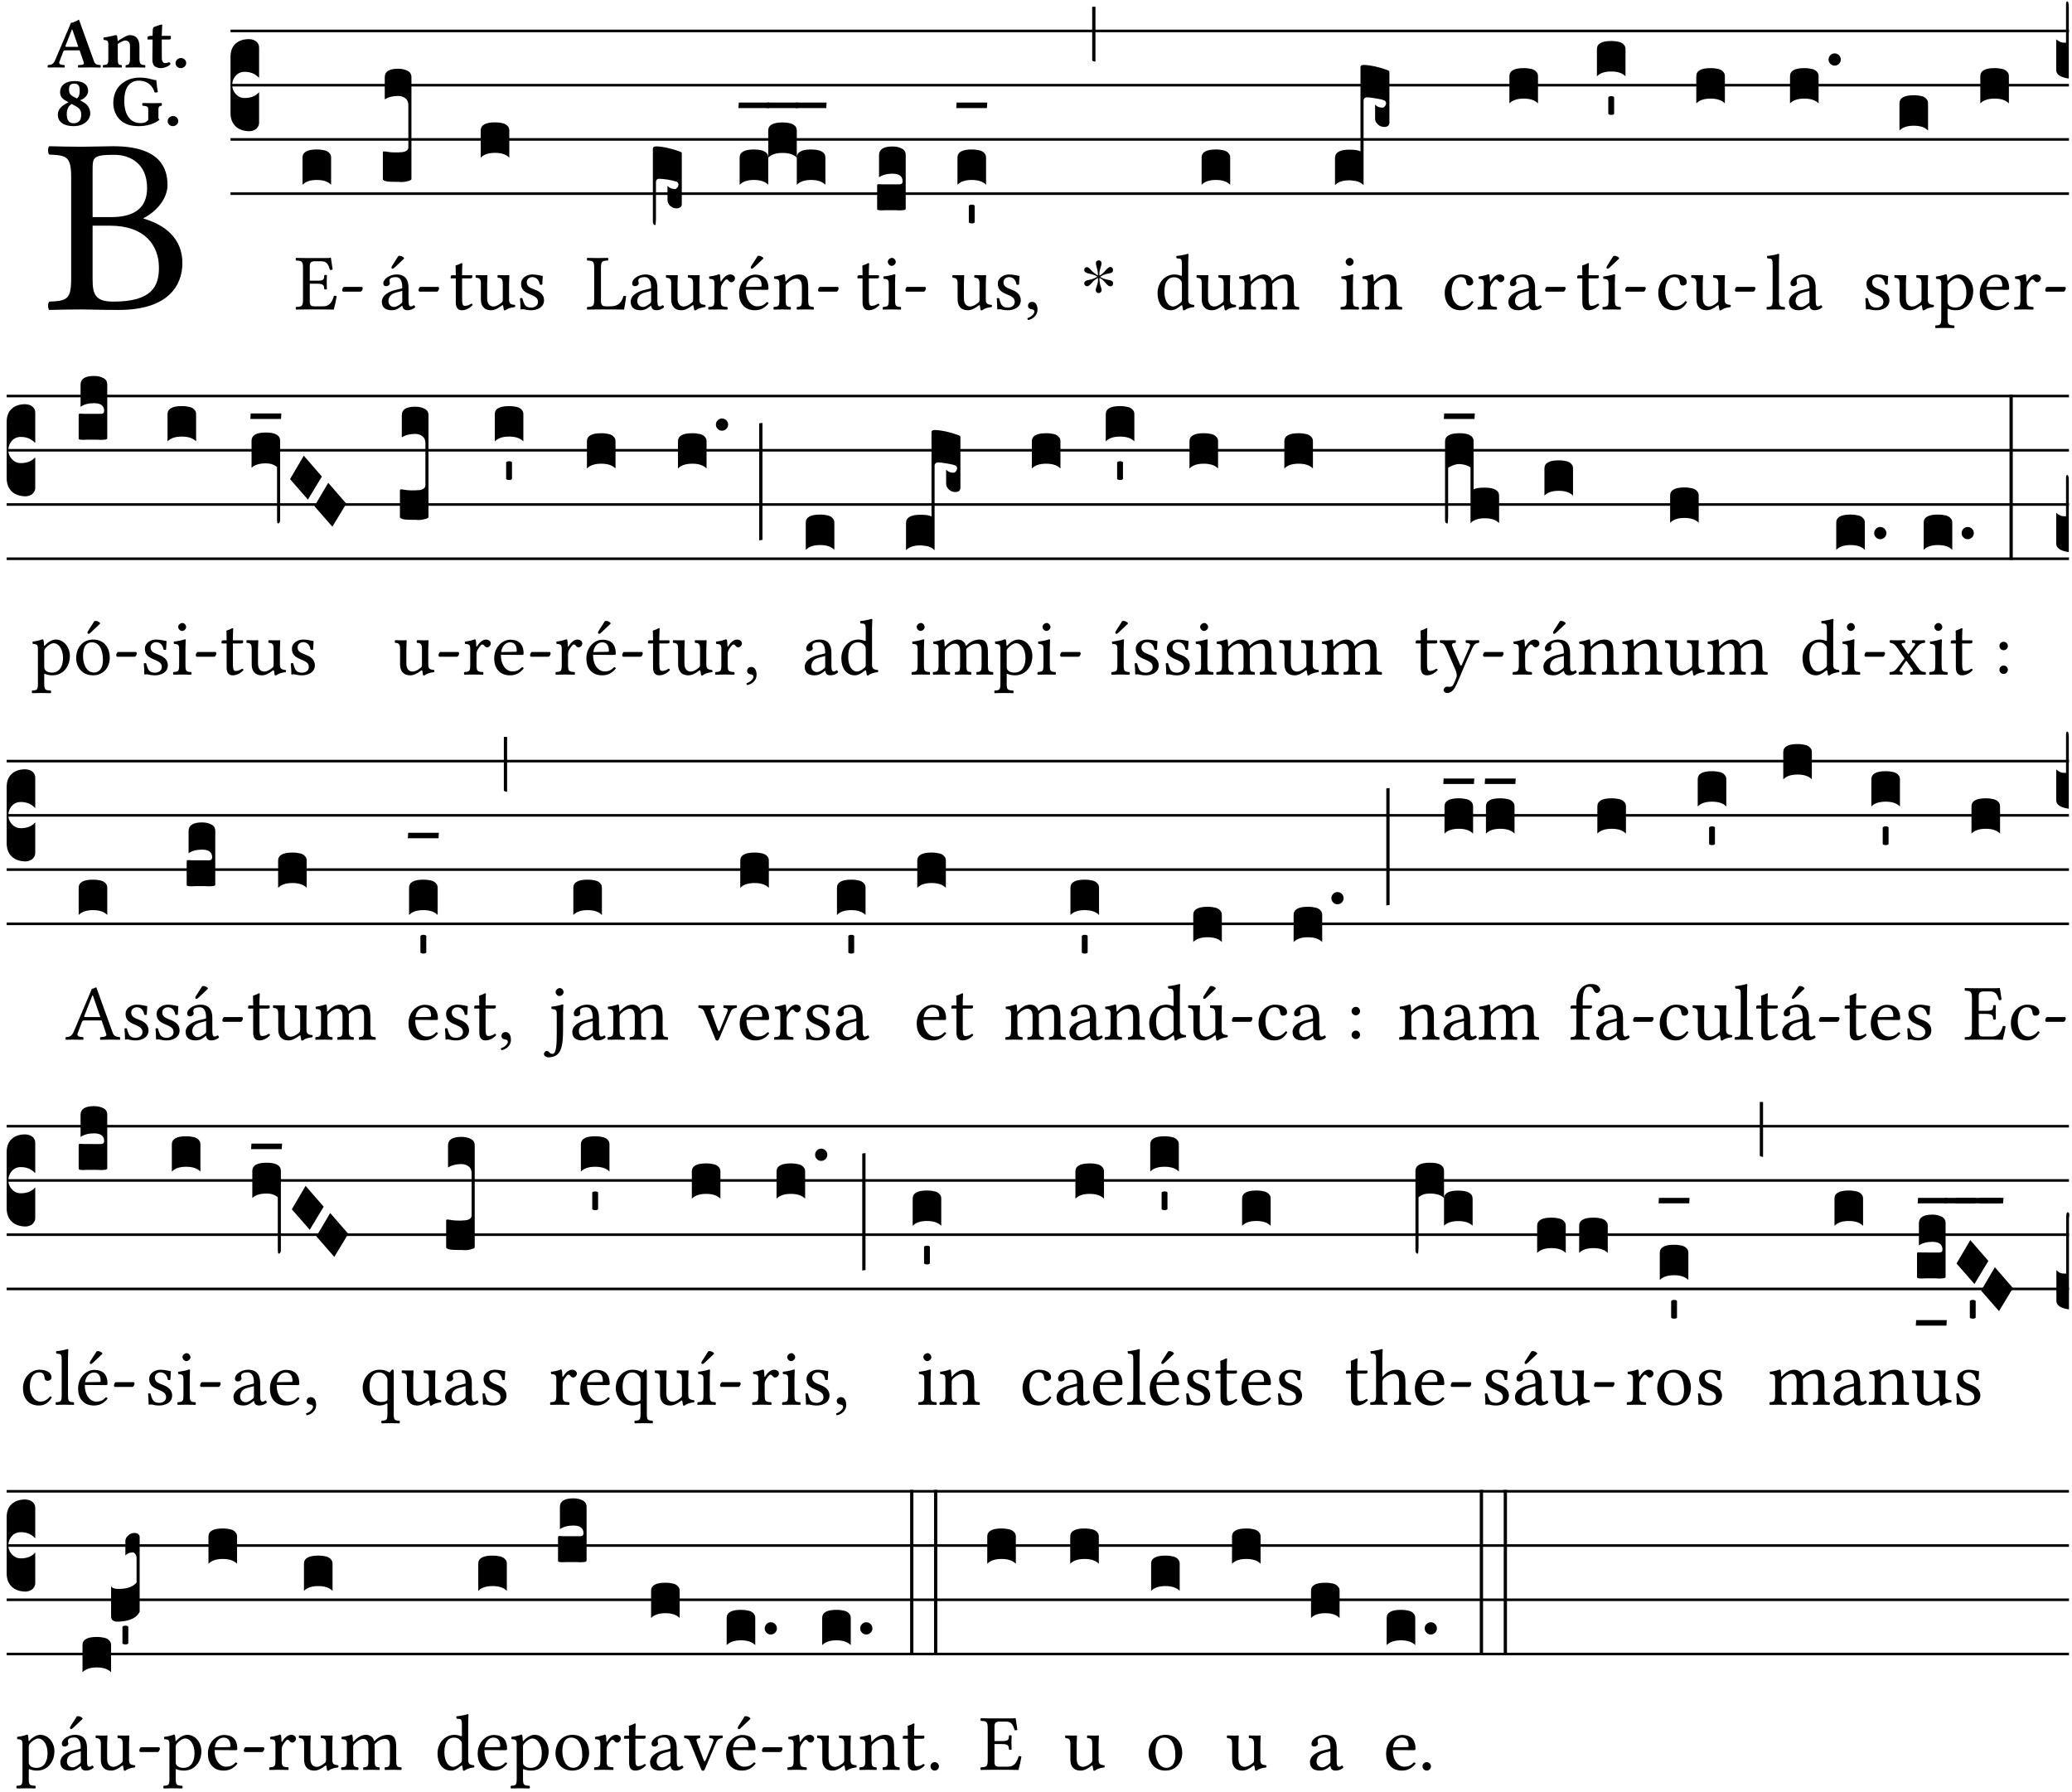 <?xml version="1.0" encoding="UTF-8" standalone="no"?>
<!DOCTYPE svg PUBLIC "-//W3C//DTD SVG 1.1//EN" "http://www.w3.org/Graphics/SVG/1.1/DTD/svg11.dtd">
<svg xmlns="http://www.w3.org/2000/svg" xmlns:xlink="http://www.w3.org/1999/xlink" version="1.1" width="311pt" height="269pt" viewBox="0 0 311 269">
<g enable-background="new">
<clipPath id="cp0">
<path transform="matrix(1,0,0,-1,-71,16251)" d="M 0 0 L 453.543 0 L 453.543 16322.79 L 0 16322.79 Z "/>
</clipPath>
<g clip-path="url(#cp0)">
<symbol id="font_1_23">
<path d="M .135 .647 C .099 .647 .045 .648 .006 .649 C 0 .643 0 .622 .006 .616 C .076 .613 .093 .608 .093 .525 L .093 .124 C .093 .041 .076 .036 .006 .033 C 0 .027 0 .006 .006 0 C .045 .001 .099 .002 .136 .002 C .172 .002 .198 0 .282 0 C .481 0 .534 .1 .534 .186 C .534 .282 .467 .337 .38 .362 L .38 .364 C .43 .389 .475 .441 .475 .495 C .475 .562 .446 .649 .26 .649 C .225 .649 .171 .647 .135 .647 M .178 .334 L .247 .334 C .384 .334 .441 .257 .441 .167 C .441 .094 .413 .033 .261 .033 C .191 .033 .178 .059 .178 .12 L .178 .334 M .178 .552 C .178 .605 .178 .615 .265 .615 C .321 .615 .394 .585 .394 .483 C .394 .398 .335 .368 .252 .368 L .178 .368 L .178 .552 Z "/>
</symbol>
<use xlink:href="#font_1_23" transform="matrix(37.858,0,0,-37.858,7.161,46.517)"/>
<symbol id="font_2_22">
<path d="M .164 .081 L .217 .22 C .222 .233 .228 .237 .252 .237 L .442 .237 L .498 .074 C .51 .038 .481 .037 .443 .035 C .437 .035 .43 .034 .424 .034 C .418 .028 .418 .006 .424 0 C .461 .001 .556 .002 .595 .002 C .636 .002 .692 .001 .729 0 C .735 .006 .735 .028 .729 .034 C .69 .038 .657 .037 .639 .088 L .433 .66 C .418 .651 .358 .616 .323 .616 L .106 .104 C .08 .042 .05 .037 .006 .034 C 0 .028 0 .006 .006 0 C .043 .001 .061 .002 .1 .002 C .141 .002 .196 .001 .233 0 C .239 .006 .239 .028 .233 .034 C .195 .037 .148 .04 .164 .081 M .272 .285 C .25 .285 .243 .288 .247 .298 L .335 .522 L .342 .522 L .424 .285 L .272 .285 Z "/>
</symbol>
<symbol id="font_2_4f">
<path d="M .208 .124 L .208 .325 C .248 .352 .288 .372 .306 .372 C .346 .372 .376 .354 .376 .297 L .376 .13 C .376 .046 .36 .037 .319 .034 C .313 .028 .313 .006 .319 0 C .361 .001 .393 .002 .441 .002 C .496 .002 .54 .001 .583 0 C .589 .006 .589 .028 .583 .034 C .522 .037 .506 .046 .506 .13 L .506 .286 C .506 .396 .459 .446 .373 .446 C .333 .446 .262 .402 .207 .364 C .204 .399 .2 .429 .2 .429 C .199 .441 .191 .446 .177 .446 C .14 .436 .08 .422 .011 .413 C .009 .407 .011 .387 .013 .381 C .068 .376 .078 .368 .078 .311 L .078 .124 C .078 .041 .067 .039 .006 .034 C 0 .028 0 .006 .006 0 C .048 .001 .09 .002 .143 .002 C .189 .002 .217 .001 .26 0 C .266 .006 .266 .028 .26 .034 C .218 .038 .208 .041 .208 .124 Z "/>
</symbol>
<symbol id="font_2_55">
<path d="M .042 .444 C .028 .444 .013 .44 0 .429 L 0 .4 C 0 .395 .001 .394 .005 .394 L .07 .394 C .068 .293 .067 .165 .067 .115 C .067 .08 .076 .046 .097 .028 C .12 .009 .156 0 .18 0 C .235 0 .296 .028 .316 .056 C .316 .068 .31 .074 .298 .084 C .285 .074 .26 .07 .241 .07 C .219 .07 .197 .087 .197 .137 C .197 .187 .196 .294 .196 .394 L .297 .394 C .307 .394 .321 .398 .321 .407 L .321 .438 C .321 .442 .318 .444 .313 .444 L .196 .444 L .197 .478 C .199 .545 .202 .591 .202 .591 C .202 .597 .199 .6 .194 .6 C .187 .6 .15 .589 .134 .582 C .117 .575 .088 .569 .081 .56 C .074 .551 .07 .524 .07 .444 L .042 .444 Z "/>
</symbol>
<symbol id="font_2_f">
<path d="M 0 .068 C 0 .03 .032 0 .072 0 C .112 0 .146 .032 .146 .07 C .146 .109 .114 .139 .074 .139 C .034 .139 0 .107 0 .068 Z "/>
</symbol>
<symbol id="font_2_19">
<path d="M .417 .487 C .417 .56 .364 .62 .233 .62 C .091 .62 .031 .548 .031 .47 C .031 .413 .054 .378 .127 .34 L .148 .329 C .053 .282 0 .234 0 .157 C 0 .053 .089 0 .216 0 C .372 0 .446 .096 .446 .173 C .446 .232 .419 .29 .361 .324 L .305 .357 C .364 .374 .417 .423 .417 .487 M .218 .04 C .161 .04 .123 .072 .123 .165 C .123 .198 .126 .262 .189 .306 L .243 .277 C .315 .239 .322 .201 .322 .153 C .322 .057 .261 .04 .218 .04 M .226 .585 C .296 .585 .301 .53 .301 .489 C .301 .446 .294 .401 .262 .381 L .212 .407 C .162 .433 .154 .468 .154 .499 C .154 .546 .162 .585 .226 .585 Z "/>
</symbol>
<symbol id="font_2_28">
<path d="M .362 .668 C .264 .668 .175 .637 .106 .575 C .039 .515 0 .425 0 .317 C 0 .227 .036 .134 .105 .076 C .168 .022 .247 0 .352 0 C .464 0 .572 .034 .636 .088 C .626 .097 .621 .105 .621 .116 L .621 .233 C .621 .268 .636 .278 .664 .281 C .67 .287 .67 .312 .664 .318 C .636 .317 .589 .316 .551 .316 C .514 .316 .448 .317 .403 .318 C .397 .312 .397 .287 .403 .281 C .455 .277 .481 .273 .481 .233 L .481 .084 C .449 .052 .425 .042 .374 .042 C .205 .042 .151 .205 .151 .337 C .151 .423 .164 .501 .201 .552 C .24 .605 .295 .626 .348 .626 C .478 .626 .544 .549 .569 .463 C .585 .461 .601 .463 .613 .469 C .604 .511 .599 .561 .592 .633 C .54 .633 .487 .668 .362 .668 Z "/>
</symbol>
<use xlink:href="#font_2_22" transform="matrix(10.909,0,0,-10.909,7.13,10.14)"/>
<use xlink:href="#font_2_4f" transform="matrix(10.909,0,0,-10.909,15.41,10.14)"/>
<use xlink:href="#font_2_55" transform="matrix(10.909,0,0,-10.909,22.141,10.227)"/>
<use xlink:href="#font_2_f" transform="matrix(10.909,0,0,-10.909,26.352,10.227)"/>
<use xlink:href="#font_2_19" transform="matrix(10.909,0,0,-10.909,8.68,18.932)"/>
<use xlink:href="#font_2_28" transform="matrix(10.909,0,0,-10.909,17.004,18.932)"/>
<use xlink:href="#font_2_f" transform="matrix(10.909,0,0,-10.909,25.164,18.932)"/>
<path transform="matrix(1,0,0,-1,34.599,4.643)" stroke-width=".388" stroke-linecap="butt" stroke-miterlimit="10" stroke-linejoin="miter" fill="none" stroke="#000000" d="M 0 0 L 275.944 0 "/>
<path transform="matrix(1,0,0,-1,34.599,12.783)" stroke-width=".388" stroke-linecap="butt" stroke-miterlimit="10" stroke-linejoin="miter" fill="none" stroke="#000000" d="M 0 0 L 275.944 0 "/>
<path transform="matrix(1,0,0,-1,34.599,20.924)" stroke-width=".388" stroke-linecap="butt" stroke-miterlimit="10" stroke-linejoin="miter" fill="none" stroke="#000000" d="M 0 0 L 275.944 0 "/>
<path transform="matrix(1,0,0,-1,34.599,29.064)" stroke-width=".388" stroke-linecap="butt" stroke-miterlimit="10" stroke-linejoin="miter" fill="none" stroke="#000000" d="M 0 0 L 275.944 0 "/>
<symbol id="font_3_d">
<path d="M 0 .106 L 0 .432 C 0 .465 .01 .491 .029 .508 C .048 .526 .075 .535 .108 .535 C .127 .534 .141 .529 .151 .52 C .161 .511 .166 .5 .166 .486 L .166 .31 L .156 .319 C .137 .336 .112 .345 .082 .345 C .054 .345 .033 .332 .019 .306 C .013 .295 .01 .282 .01 .268 C .01 .255 .013 .242 .02 .23 C .027 .219 .035 .21 .046 .203 C .057 .196 .069 .193 .082 .193 C .113 .193 .137 .201 .156 .217 L .166 .227 L .166 .05 C .166 .039 .163 .03 .157 .023 C .152 .015 .145 .009 .136 .006 C .127 .002 .118 0 .108 0 C .075 .001 .048 .01 .029 .029 C .01 .047 0 .073 0 .106 Z "/>
</symbol>
<use xlink:href="#font_3_d" transform="matrix(25.843,0,0,-25.843,34.599,19.696)"/>
<symbol id="font_1_26">
<path d="M .269 .363 L .178 .363 L .178 .543 C .178 .587 .19 .607 .244 .607 L .319 .607 C .394 .607 .41 .567 .432 .498 C .444 .496 .455 .498 .465 .503 C .46 .544 .445 .64 .443 .648 C .443 .65 .442 .651 .439 .651 C .422 .648 .414 .647 .39 .647 L .135 .647 C .105 .647 .046 .648 .006 .649 C 0 .643 0 .622 .006 .616 C .076 .613 .093 .608 .093 .525 L .093 .124 C .093 .041 .076 .036 .006 .033 C 0 .027 0 .006 .006 0 C .043 .001 .103 .002 .136 .002 L .351 .002 C .399 .002 .479 0 .479 0 C .493 .05 .508 .116 .516 .167 C .506 .173 .494 .175 .481 .172 C .461 .1 .426 .041 .35 .041 L .234 .041 C .192 .041 .178 .057 .178 .104 L .178 .325 L .269 .325 C .354 .325 .357 .302 .36 .257 C .366 .251 .387 .251 .393 .257 C .392 .283 .391 .311 .391 .345 C .391 .373 .392 .407 .393 .431 C .387 .437 .366 .437 .36 .431 C .357 .376 .354 .363 .269 .363 Z "/>
</symbol>
<symbol id="font_1_e">
<path d="M .231 0 C .244 0 .258 .028 .258 .04 C .258 .05 .254 .06 .244 .06 L .025 .06 C .013 .06 0 .037 0 .019 C 0 .009 .006 0 .015 0 L .231 0 Z "/>
</symbol>
<use xlink:href="#font_1_26" transform="matrix(11.955,0,0,-11.955,44.367,46.465)"/>
<use xlink:href="#font_1_e" transform="matrix(11.955,0,0,-11.955,51.361,43.775)"/>
<symbol id="font_3_40">
<path d="M .082 .205 C .101 .205 .116 .203 .128 .2 C .141 .197 .15 .191 .156 .184 C .163 .177 .166 .169 .166 .158 L .166 0 C .148 .019 .12 .028 .083 .028 C .046 .028 .018 .019 0 0 L 0 .158 C 0 .189 .027 .205 .082 .205 Z "/>
</symbol>
<use xlink:href="#font_3_40" transform="matrix(25.843,0,0,-25.843,45.408,27.733)"/>
<symbol id="font_1_a1">
<path d="M .257 .058 C .263 .027 .274 0 .324 0 C .362 0 .398 .017 .419 .037 C .417 .049 .413 .058 .402 .064 C .395 .058 .378 .048 .365 .048 C .336 .048 .335 .087 .335 .133 L .335 .28 C .335 .422 .257 .449 .184 .449 C .102 .449 .019 .395 .019 .338 C .019 .314 .031 .302 .054 .302 C .083 .302 .101 .323 .101 .336 C .101 .343 .1 .35 .098 .354 C .097 .357 .096 .363 .096 .374 C .096 .405 .138 .416 .176 .416 C .21 .416 .257 .399 .257 .286 C .257 .279 .254 .275 .251 .274 L .165 .253 C .069 .229 0 .176 0 .108 C 0 .026 .056 0 .126 0 C .161 0 .191 .008 .235 .042 L .255 .058 L .257 .058 M .257 .243 L .257 .111 C .257 .098 .251 .091 .243 .085 C .217 .064 .183 .041 .155 .041 C .105 .041 .083 .081 .083 .112 C .083 .157 .104 .203 .178 .222 L .257 .243 M .208 .681 L .132 .562 C .124 .549 .121 .545 .121 .534 C .121 .527 .128 .521 .135 .521 C .142 .521 .15 .525 .165 .54 L .28 .649 L .277 .66 C .254 .682 .228 .683 .222 .683 C .217 .683 .211 .682 .208 .681 Z "/>
</symbol>
<use xlink:href="#font_1_a1" transform="matrix(11.955,0,0,-11.955,57.309,46.561)"/>
<use xlink:href="#font_1_e" transform="matrix(11.955,0,0,-11.955,62.821,43.775)"/>
<symbol id="font_3_106">
<path d="M 0 .016 L 0 .169 C 0 .175 .002 .178 .006 .178 L .01 .178 C .031 .174 .051 .172 .069 .172 C .073 .172 .077 .172 .081 .172 C .085 .172 .089 .172 .092 .172 C .096 .173 .099 .173 .102 .173 C .117 .173 .128 .176 .136 .181 C .144 .186 .148 .193 .148 .202 L .148 .447 C .148 .456 .146 .465 .142 .473 C .138 .481 .131 .487 .122 .492 C .113 .497 .102 .5 .089 .5 C .057 .5 .031 .493 .011 .48 L .011 .609 C .011 .642 .037 .658 .089 .658 C .11 .658 .128 .654 .143 .646 C .158 .639 .166 .626 .166 .609 L .166 .017 C .166 .013 .16 .009 .147 .006 C .135 .002 .122 0 .107 0 C .104 0 .099 0 .094 .001 C .089 .001 .082 .001 .074 .001 C .052 .001 .036 .002 .027 .003 C .009 .006 0 .011 0 .016 Z "/>
</symbol>
<use xlink:href="#font_3_106" transform="matrix(25.843,0,0,-25.843,57.466,27.32)"/>
<symbol id="font_1_55">
<path d="M .018 .439 C .004 .439 0 .427 0 .419 L 0 .406 C 0 .401 .001 .4 .005 .4 L .064 .4 L .064 .099 C .064 .028 .095 0 .141 0 C .187 0 .237 .022 .276 .066 C .274 .076 .268 .082 .258 .083 C .232 .063 .202 .055 .176 .055 C .149 .055 .143 .085 .143 .147 L .143 .4 L .247 .4 C .257 .4 .271 .404 .271 .413 L .271 .433 C .271 .437 .268 .439 .263 .439 L .143 .439 L .143 .478 C .143 .543 .147 .583 .147 .583 C .147 .589 .144 .592 .139 .592 C .135 .592 .126 .588 .117 .583 C .106 .577 .096 .572 .083 .569 C .071 .565 .061 .562 .061 .555 C .061 .543 .064 .55 .064 .439 L .018 .439 Z "/>
</symbol>
<symbol id="font_1_56">
<path d="M .197 .003 C .236 .003 .283 .023 .332 .063 C .337 .067 .346 .069 .347 .062 C .35 .037 .358 .003 .358 .003 C .366 0 .371 .001 .377 .003 C .399 .021 .434 .036 .495 .043 C .501 .049 .501 .064 .495 .07 C .431 .075 .422 .094 .422 .143 L .422 .335 C .422 .365 .426 .438 .426 .438 C .426 .441 .423 .444 .418 .444 C .413 .443 .398 .442 .383 .442 C .351 .442 .315 .443 .281 .444 C .275 .438 .275 .417 .281 .411 C .33 .408 .343 .396 .343 .33 L .343 .137 C .343 .118 .341 .11 .327 .098 C .29 .066 .252 .05 .227 .05 C .197 .05 .147 .064 .147 .153 L .147 .335 C .147 .365 .151 .438 .151 .438 C .151 .441 .148 .444 .143 .444 C .138 .443 .123 .442 .108 .442 C .076 .442 .04 .443 .006 .444 C 0 .438 0 .417 .006 .411 C .054 .407 .068 .396 .068 .331 L .068 .139 C .068 .07 .098 .003 .197 .003 Z "/>
</symbol>
<symbol id="font_1_54">
<path d="M 0 .148 C .004 .099 .007 .052 .007 .01 C .017 .012 .027 .013 .032 .013 C .039 .013 .045 .013 .052 .011 C .079 .004 .106 0 .143 0 C .199 0 .302 .027 .302 .126 C .302 .194 .253 .234 .185 .259 C .125 .282 .085 .297 .085 .352 C .085 .393 .121 .416 .155 .416 C .177 .416 .235 .408 .248 .323 C .254 .317 .274 .318 .28 .324 C .283 .36 .285 .397 .286 .43 C .255 .435 .207 .449 .155 .449 C .081 .449 .014 .401 .014 .337 C .014 .264 .047 .233 .124 .201 C .207 .167 .226 .146 .226 .103 C .226 .054 .178 .033 .141 .033 C .102 .033 .08 .046 .07 .057 C .048 .08 .037 .124 .031 .149 C .025 .155 .006 .154 0 .148 Z "/>
</symbol>
<use xlink:href="#font_1_55" transform="matrix(11.955,0,0,-11.955,67.647,46.561)"/>
<use xlink:href="#font_1_56" transform="matrix(11.955,0,0,-11.955,71.365,46.597)"/>
<use xlink:href="#font_1_54" transform="matrix(11.955,0,0,-11.955,78.048,46.561)"/>
<use xlink:href="#font_3_40" transform="matrix(25.843,0,0,-25.843,72.155,23.664)"/>
<symbol id="font_1_2d">
<path d="M .136 .002 L .349 .002 C .376 .002 .468 0 .468 0 C .478 .05 .488 .115 .494 .167 C .484 .172 .473 .174 .461 .172 C .441 .1 .404 .041 .298 .041 L .235 .041 C .196 .041 .178 .06 .178 .111 L .178 .525 C .178 .608 .195 .613 .265 .616 C .271 .622 .271 .643 .265 .649 C .22 .648 .173 .647 .135 .647 C .099 .647 .052 .648 .006 .649 C 0 .643 0 .622 .006 .616 C .076 .613 .093 .608 .093 .525 L .093 .124 C .093 .041 .076 .036 .006 .033 C 0 .027 0 .006 .006 0 C .045 .001 .102 .002 .136 .002 Z "/>
</symbol>
<symbol id="font_1_42">
<path d="M .257 .058 C .263 .027 .274 0 .324 0 C .362 0 .398 .017 .419 .037 C .417 .049 .413 .058 .402 .064 C .395 .058 .378 .048 .365 .048 C .336 .048 .335 .087 .335 .133 L .335 .28 C .335 .422 .257 .449 .184 .449 C .102 .449 .019 .395 .019 .338 C .019 .314 .031 .302 .054 .302 C .083 .302 .101 .323 .101 .336 C .101 .343 .1 .35 .098 .354 C .097 .357 .096 .363 .096 .374 C .096 .405 .138 .416 .176 .416 C .21 .416 .257 .399 .257 .286 C .257 .279 .254 .275 .251 .274 L .165 .253 C .069 .229 0 .176 0 .108 C 0 .026 .056 0 .126 0 C .161 0 .191 .008 .235 .042 L .255 .058 L .257 .058 M .257 .243 L .257 .111 C .257 .098 .251 .091 .243 .085 C .217 .064 .183 .041 .155 .041 C .105 .041 .083 .081 .083 .112 C .083 .157 .104 .203 .178 .222 L .257 .243 Z "/>
</symbol>
<use xlink:href="#font_1_2d" transform="matrix(11.955,0,0,-11.955,88.074,46.465)"/>
<use xlink:href="#font_1_42" transform="matrix(11.955,0,0,-11.955,94.662,46.561)"/>
<use xlink:href="#font_1_56" transform="matrix(11.955,0,0,-11.955,99.934,46.597)"/>
<symbol id="font_3_1de">
<path d="M 0 .021 L 0 .444 C .001 .453 .007 .457 .02 .457 C .056 .456 .101 .447 .154 .428 C .163 .425 .168 .422 .168 .417 L .168 .122 C .168 .118 .167 .115 .166 .112 C .165 .109 .163 .106 .16 .104 C .157 .102 .154 .1 .15 .099 C .147 .098 .143 .097 .138 .097 C .123 .097 .111 .102 .1 .112 C .09 .122 .085 .133 .085 .146 L .085 .228 C .095 .216 .109 .21 .128 .209 C .133 .209 .137 .212 .141 .217 C .146 .222 .148 .228 .149 .235 C .148 .244 .144 .249 .138 .252 C .126 .256 .109 .26 .087 .264 C .065 .267 .048 .269 .035 .269 C .032 .269 .028 .268 .024 .265 C .021 .262 .019 .258 .018 .254 L .018 .047 C .018 .035 .018 .026 .017 .02 C .017 .014 .017 .01 .016 .007 C .016 .004 .016 .002 .015 .001 C .014 0 .013 0 .011 0 C .008 .001 .005 .003 .003 .007 C .001 .01 0 .015 0 .021 Z "/>
</symbol>
<use xlink:href="#font_3_1de" transform="matrix(25.843,0,0,-25.843,97.993,33.78)"/>
<symbol id="font_1_53">
<path d="M .156 .36 C .154 .4 .153 .426 .148 .436 C .146 .441 .144 .444 .136 .444 C .108 .433 .082 .424 .013 .415 C .011 .409 .013 .393 .015 .387 C .069 .382 .08 .377 .08 .319 L .08 .124 C .08 .041 .068 .037 .006 .033 C 0 .027 0 .006 .006 0 C .041 .001 .08 .002 .12 .002 C .16 .002 .206 .001 .241 0 C .247 .006 .247 .027 .241 .033 C .171 .038 .159 .041 .159 .124 L .159 .263 C .159 .289 .171 .312 .183 .33 C .194 .346 .217 .379 .229 .379 C .238 .379 .247 .377 .255 .366 C .262 .356 .274 .343 .291 .343 C .315 .343 .338 .368 .338 .393 C .338 .412 .32 .441 .278 .441 C .231 .441 .19 .397 .167 .358 C .161 .347 .156 .355 .156 .36 Z "/>
</symbol>
<symbol id="font_1_a9">
<path d="M .349 .103 C .312 .065 .283 .049 .225 .049 C .189 .049 .147 .07 .116 .121 C .096 .154 .084 .2 .084 .258 L .35 .256 C .362 .256 .369 .262 .369 .273 C .369 .357 .339 .447 .2 .447 C .113 .447 0 .364 0 .212 C 0 .156 .014 .102 .047 .064 C .081 .024 .128 0 .2 0 C .276 0 .33 .035 .37 .087 C .367 .097 .361 .102 .349 .103 M .087 .292 C .106 .405 .176 .414 .2 .414 C .238 .414 .283 .393 .283 .309 C .283 .3 .279 .295 .268 .295 L .087 .292 M .233 .681 L .157 .562 C .149 .549 .146 .545 .146 .534 C .146 .527 .153 .521 .16 .521 C .167 .521 .175 .525 .19 .54 L .305 .649 L .302 .66 C .279 .682 .253 .683 .247 .683 C .242 .683 .236 .682 .233 .681 Z "/>
</symbol>
<symbol id="font_1_4f">
<path d="M .164 .36 C .158 .353 .152 .351 .152 .36 C .151 .387 .149 .426 .144 .436 C .142 .441 .14 .444 .132 .444 C .104 .433 .078 .424 .009 .415 C .007 .409 .009 .393 .011 .387 C .065 .382 .076 .377 .076 .319 L .076 .124 C .076 .042 .066 .038 .006 .033 C 0 .027 0 .006 .006 0 C .036 .001 .076 .002 .116 .002 C .156 .002 .186 .001 .216 0 C .222 .006 .222 .027 .216 .033 C .165 .038 .155 .042 .155 .124 L .155 .288 C .155 .309 .164 .321 .172 .33 C .21 .367 .255 .389 .294 .389 C .314 .389 .335 .376 .347 .353 C .357 .333 .359 .306 .359 .276 L .359 .124 C .359 .042 .349 .038 .297 .033 C .292 .027 .292 .006 .297 0 C .327 .001 .359 .002 .399 .002 C .439 .002 .475 .001 .505 0 C .51 .006 .51 .027 .505 .033 C .449 .038 .438 .042 .438 .124 L .438 .273 C .438 .328 .434 .376 .411 .407 C .394 .429 .363 .441 .328 .441 C .279 .441 .223 .428 .164 .36 Z "/>
</symbol>
<use xlink:href="#font_1_53" transform="matrix(11.955,0,0,-11.955,106.282,46.465)"/>
<use xlink:href="#font_1_a9" transform="matrix(11.955,0,0,-11.955,110.933,46.561)"/>
<use xlink:href="#font_1_4f" transform="matrix(11.955,0,0,-11.955,116.073,46.465)"/>
<use xlink:href="#font_1_e" transform="matrix(11.955,0,0,-11.955,122.792,43.775)"/>
<symbol id="font_3_51e">
<path d="M 0 .158 C 0 .189 .027 .205 .082 .205 C .138 .205 .166 .189 .166 .158 L .166 0 C .148 .019 .12 .028 .083 .028 C .046 .028 .018 .019 0 0 L 0 .158 M .166 .315 C .166 .346 .193 .362 .248 .362 C .304 .362 .332 .346 .332 .315 L .332 .158 C .314 .176 .286 .185 .249 .185 C .212 .185 .184 .176 .166 .158 L .166 .315 M .332 .158 C .332 .189 .359 .205 .414 .205 C .47 .205 .498 .189 .498 .158 L .498 0 C .48 .019 .452 .028 .415 .028 C .378 .028 .35 .019 .332 0 L .332 .158 Z "/>
</symbol>
<symbol id="font_3_7d">
<path d="M .002 .032 L .18 .032 L .178 0 L 0 0 L .002 .032 Z "/>
</symbol>
<use xlink:href="#font_3_51e" transform="matrix(25.843,0,0,-25.843,111.018,27.733)"/>
<use xlink:href="#font_3_7d" transform="matrix(25.843,0,0,-25.843,110.837,16.222)"/>
<use xlink:href="#font_3_7d" transform="matrix(25.843,0,0,-25.843,115.127,16.222)"/>
<use xlink:href="#font_3_7d" transform="matrix(25.843,0,0,-25.843,119.417,16.222)"/>
<symbol id="font_1_4a">
<path d="M .157 .124 L .157 .323 C .157 .373 .161 .437 .161 .437 C .161 .441 .156 .444 .148 .444 C .12 .433 .08 .424 .011 .415 C .009 .409 .011 .393 .013 .387 C .068 .382 .078 .376 .078 .319 L .078 .124 C .078 .041 .067 .038 .006 .033 C 0 .027 0 .006 .006 0 C .039 .001 .078 .002 .118 .002 C .158 .002 .196 .001 .229 0 C .235 .006 .235 .027 .229 .033 C .168 .037 .157 .041 .157 .124 M .066 .601 C .066 .575 .09 .549 .114 .549 C .142 .549 .166 .576 .166 .597 C .166 .621 .145 .649 .118 .649 C .094 .649 .066 .625 .066 .601 Z "/>
</symbol>
<use xlink:href="#font_1_55" transform="matrix(11.955,0,0,-11.955,128.701,46.561)"/>
<use xlink:href="#font_1_4a" transform="matrix(11.955,0,0,-11.955,132.467,46.465)"/>
<use xlink:href="#font_1_e" transform="matrix(11.955,0,0,-11.955,135.898,43.775)"/>
<symbol id="font_3_104">
<path d="M .131 0 C .126 0 .118 0 .107 .001 C .096 .001 .087 .001 .078 .001 C .07 .001 .06 .001 .049 .001 C .038 0 .031 0 .028 0 C .016 0 .008 .001 .005 .002 C .002 .003 0 .005 0 .009 L 0 .143 C 0 .149 .002 .152 .006 .152 L .01 .152 C .015 .151 .036 .151 .075 .151 L .109 .151 C .12 .151 .128 .151 .132 .151 C .137 .152 .14 .153 .143 .155 C .146 .158 .148 .162 .148 .168 C .148 .198 .128 .213 .089 .213 C .057 .213 .031 .206 .011 .192 L .011 .321 C .011 .354 .037 .371 .089 .371 C .11 .371 .128 .367 .143 .359 C .158 .352 .166 .339 .166 .321 L .166 .01 C .166 .008 .165 .006 .164 .005 C .163 .004 .161 .003 .158 .002 C .155 .001 .151 .001 .146 .001 C .142 0 .137 0 .131 0 Z "/>
</symbol>
<use xlink:href="#font_3_104" transform="matrix(25.843,0,0,-25.843,131.655,31.571)"/>
<symbol id="font_1_d">
<path d="M .061 .228 C .03 .228 .008 .207 .008 .179 C .008 .148 .034 .138 .052 .135 C .071 .133 .088 .127 .088 .104 C .088 .083 .052 .037 0 .024 C 0 .014 .002 .007 .009 0 C .069 .011 .127 .059 .127 .129 C .127 .189 .101 .228 .061 .228 Z "/>
</symbol>
<use xlink:href="#font_1_56" transform="matrix(11.955,0,0,-11.955,142.922,46.597)"/>
<use xlink:href="#font_1_54" transform="matrix(11.955,0,0,-11.955,149.605,46.561)"/>
<use xlink:href="#font_1_d" transform="matrix(11.955,0,0,-11.955,154.208,48.031)"/>
<symbol id="font_3_59">
<path d="M 0 .103 C .004 .107 .01 .109 .017 .109 C .025 .109 .031 .107 .034 .103 L .034 .006 C .031 .002 .026 0 .017 0 C .009 0 .003 .002 0 .006 L 0 .103 Z "/>
</symbol>
<use xlink:href="#font_3_40" transform="matrix(25.843,0,0,-25.843,143.713,27.733)"/>
<use xlink:href="#font_3_7d" transform="matrix(25.843,0,0,-25.843,143.532,16.222)"/>
<use xlink:href="#font_3_59" transform="matrix(25.843,0,0,-25.843,145.418,33.529)"/>
<symbol id="font_4_25">
<path d="M .172 .184 L .172 .191 C .145 .174 .128 .162 .12 .155 C .113 .149 .099 .134 .078 .11 C .064 .094 .05 .086 .036 .086 C .014 .089 .002 .101 0 .121 C 0 .14 .013 .154 .039 .161 C .046 .163 .053 .165 .062 .166 C .097 .173 .128 .184 .154 .199 C .157 .201 .161 .203 .165 .206 L .154 .213 C .135 .226 .107 .236 .068 .243 C .024 .251 .001 .267 0 .29 C 0 .307 .008 .319 .023 .324 C .027 .325 .031 .326 .034 .326 C .048 .326 .064 .315 .082 .294 C .11 .263 .139 .24 .168 .223 L .172 .221 L .172 .234 C .172 .261 .167 .292 .157 .325 C .15 .348 .147 .365 .147 .376 C .147 .393 .155 .404 .171 .409 C .174 .41 .178 .411 .182 .411 C .199 .411 .21 .403 .216 .387 C .217 .383 .218 .379 .218 .374 C .218 .365 .215 .349 .208 .328 C .197 .296 .191 .268 .191 .245 L .191 .219 L .198 .223 C .221 .236 .245 .257 .27 .287 C .293 .314 .312 .328 .326 .328 C .345 .328 .356 .319 .361 .301 C .362 .297 .362 .293 .362 .289 C .362 .27 .352 .257 .331 .251 C .325 .25 .318 .248 .311 .247 C .277 .242 .244 .23 .213 .213 L .199 .205 L .207 .2 C .234 .183 .267 .172 .304 .166 C .338 .161 .357 .15 .362 .134 L .363 .122 C .363 .101 .354 .089 .336 .086 L .328 .085 C .311 .085 .291 .099 .268 .128 C .242 .159 .219 .179 .198 .188 L .191 .191 L .191 .184 C .191 .145 .198 .108 .211 .072 C .216 .058 .219 .047 .219 .04 C .219 .023 .211 .01 .195 .003 C .19 .001 .185 0 .18 0 C .165 0 .154 .008 .148 .023 C .146 .028 .145 .032 .145 .037 C .145 .049 .149 .064 .156 .083 C .167 .113 .173 .138 .173 .158 L .173 .167 L .172 .184 Z "/>
</symbol>
<use xlink:href="#font_4_25" transform="matrix(11.955,0,0,-11.955,162.733,43.991)"/>
<symbol id="font_3_2a">
<path d="M 0 .319 L .019 .319 L .019 0 C .01 .001 .003 .003 0 .007 L 0 .319 Z "/>
</symbol>
<use xlink:href="#font_3_2a" transform="matrix(25.843,0,0,-25.843,163.934,9.255)"/>
<symbol id="font_1_45">
<path d="M .295 .063 C .3 .067 .309 .069 .31 .062 C .313 .038 .321 .003 .321 .003 C .329 0 .334 .001 .34 .003 C .362 .021 .397 .036 .458 .043 C .464 .049 .464 .064 .458 .07 C .394 .075 .385 .094 .385 .143 L .385 .596 C .385 .661 .389 .701 .389 .701 C .389 .708 .385 .711 .376 .711 C .351 .701 .276 .687 .236 .684 C .234 .676 .236 .66 .242 .654 C .245 .654 .248 .654 .251 .654 C .295 .651 .306 .651 .306 .572 L .306 .444 C .306 .437 .304 .435 .297 .435 C .293 .435 .252 .452 .219 .452 C .153 .452 .109 .43 .069 .392 C .026 .349 0 .29 0 .216 C 0 .093 .062 .003 .17 .003 C .209 .003 .246 .023 .295 .063 M .306 .137 C .306 .118 .304 .11 .29 .098 C .253 .066 .221 .05 .196 .05 C .142 .05 .086 .109 .086 .234 C .086 .306 .1 .346 .115 .367 C .146 .414 .188 .417 .208 .417 C .244 .417 .269 .404 .289 .381 C .303 .365 .306 .358 .306 .327 L .306 .137 Z "/>
</symbol>
<symbol id="font_1_4e">
<path d="M .15 .36 C .149 .39 .147 .426 .142 .436 C .14 .441 .138 .444 .13 .444 C .102 .433 .076 .424 .007 .415 C .005 .409 .007 .393 .009 .387 C .063 .382 .074 .377 .074 .319 L .074 .124 C .074 .042 .061 .037 .006 .033 C 0 .027 0 .006 .006 0 C .036 .001 .074 .002 .114 .002 C .154 .002 .185 .001 .215 0 C .221 .006 .221 .027 .215 .033 C .164 .038 .153 .042 .153 .124 L .153 .288 C .153 .309 .162 .321 .17 .33 C .21 .369 .247 .389 .278 .389 C .316 .389 .344 .365 .344 .298 L .344 .124 C .344 .042 .336 .037 .282 .033 C .277 .027 .277 .006 .282 0 C .307 .001 .344 .002 .384 .002 C .424 .002 .457 .001 .482 0 C .487 .006 .487 .027 .482 .033 C .432 .037 .423 .042 .423 .124 L .423 .283 C .423 .297 .423 .311 .422 .323 C .47 .376 .515 .389 .554 .389 C .592 .389 .614 .367 .614 .3 L .614 .124 C .614 .042 .604 .037 .552 .033 C .547 .027 .547 .006 .552 0 C .577 .001 .614 .002 .654 .002 C .694 .002 .729 .001 .757 0 C .762 .006 .762 .027 .757 .033 C .702 .037 .693 .042 .693 .124 L .693 .282 C .693 .371 .678 .441 .59 .441 C .539 .441 .477 .422 .425 .367 C .422 .364 .416 .359 .414 .368 C .405 .409 .366 .441 .314 .441 C .256 .441 .204 .407 .162 .36 C .157 .355 .151 .348 .15 .36 Z "/>
</symbol>
<use xlink:href="#font_1_45" transform="matrix(11.955,0,0,-11.955,173.745,46.597)"/>
<use xlink:href="#font_1_56" transform="matrix(11.955,0,0,-11.955,179.567,46.597)"/>
<use xlink:href="#font_1_4e" transform="matrix(11.955,0,0,-11.955,185.916,46.465)"/>
<use xlink:href="#font_3_40" transform="matrix(25.843,0,0,-25.843,180.357,27.733)"/>
<use xlink:href="#font_1_4a" transform="matrix(11.955,0,0,-11.955,201.191,46.465)"/>
<use xlink:href="#font_1_4f" transform="matrix(11.955,0,0,-11.955,204.383,46.465)"/>
<symbol id="font_3_609">
<path d="M 0 .158 C 0 .19 .028 .206 .084 .206 C .114 .206 .135 .203 .148 .196 L .148 .686 C .148 .687 .148 .688 .148 .689 L .15 .692 C .151 .693 .152 .694 .153 .695 C .154 .696 .156 .696 .159 .697 C .162 .698 .165 .698 .168 .698 C .204 .697 .249 .688 .302 .669 C .311 .666 .316 .662 .316 .658 L .316 .362 C .316 .355 .313 .349 .308 .344 C .303 .34 .295 .338 .286 .338 C .277 .338 .268 .34 .259 .345 C .251 .35 .245 .356 .24 .363 C .235 .37 .233 .378 .233 .387 L .233 .468 C .243 .456 .257 .45 .276 .45 C .279 .45 .282 .451 .285 .453 C .288 .456 .291 .459 .293 .463 C .295 .467 .296 .471 .297 .475 C .296 .484 .292 .49 .286 .492 C .274 .497 .257 .501 .235 .504 C .213 .508 .196 .51 .183 .51 C .18 .51 .176 .508 .172 .505 C .169 .502 .167 .499 .166 .494 L .166 0 C .163 .003 .16 .005 .157 .008 C .154 .01 .151 .012 .148 .014 C .145 .015 .141 .017 .137 .019 C .134 .02 .13 .022 .126 .023 C .122 .024 .118 .024 .113 .025 C .108 .026 .103 .026 .098 .027 C .093 .028 .088 .028 .083 .028 C .046 .028 .018 .019 0 0 L 0 .158 Z "/>
</symbol>
<use xlink:href="#font_3_609" transform="matrix(25.843,0,0,-25.843,200.379,27.785)"/>
<symbol id="font_1_44">
<path d="M .361 .101 C .357 .11 .349 .114 .34 .115 C .306 .071 .263 .049 .22 .049 C .147 .049 .086 .123 .086 .24 C .086 .35 .134 .416 .2 .416 C .259 .416 .267 .381 .271 .346 C .274 .319 .288 .31 .309 .31 C .33 .31 .358 .323 .358 .354 C .358 .409 .301 .449 .205 .449 C .106 .449 0 .36 0 .218 C 0 .089 .072 0 .198 0 C .258 0 .311 .019 .361 .101 Z "/>
</symbol>
<use xlink:href="#font_1_44" transform="matrix(11.955,0,0,-11.955,216.849,46.561)"/>
<use xlink:href="#font_1_53" transform="matrix(11.955,0,0,-11.955,221.763,46.465)"/>
<use xlink:href="#font_1_42" transform="matrix(11.955,0,0,-11.955,226.402,46.561)"/>
<use xlink:href="#font_1_e" transform="matrix(11.955,0,0,-11.955,231.913,43.775)"/>
<use xlink:href="#font_3_40" transform="matrix(25.843,0,0,-25.843,226.558,15.522)"/>
<symbol id="font_1_ad">
<path d="M .157 .124 L .157 .323 C .157 .373 .161 .437 .161 .437 C .161 .441 .156 .444 .148 .444 C .12 .433 .08 .424 .011 .415 C .009 .409 .011 .393 .013 .387 C .068 .382 .078 .376 .078 .319 L .078 .124 C .078 .041 .067 .038 .006 .033 C 0 .027 0 .006 .006 0 C .039 .001 .078 .002 .118 .002 C .158 .002 .196 .001 .229 0 C .235 .006 .235 .027 .229 .033 C .168 .037 .157 .041 .157 .124 M .139 .673 L .063 .554 C .055 .541 .052 .537 .052 .526 C .052 .519 .059 .513 .066 .513 C .073 .513 .081 .517 .096 .532 L .211 .641 L .208 .652 C .185 .674 .159 .675 .153 .675 C .148 .675 .142 .674 .139 .673 Z "/>
</symbol>
<use xlink:href="#font_1_55" transform="matrix(11.955,0,0,-11.955,236.738,46.561)"/>
<use xlink:href="#font_1_ad" transform="matrix(11.955,0,0,-11.955,240.504,46.465)"/>
<use xlink:href="#font_1_e" transform="matrix(11.955,0,0,-11.955,243.935,43.775)"/>
<use xlink:href="#font_3_40" transform="matrix(25.843,0,0,-25.843,239.692,11.453)"/>
<use xlink:href="#font_3_59" transform="matrix(25.843,0,0,-25.843,241.398,17.247)"/>
<use xlink:href="#font_1_44" transform="matrix(11.955,0,0,-11.955,248.904,46.561)"/>
<use xlink:href="#font_1_56" transform="matrix(11.955,0,0,-11.955,253.818,46.597)"/>
<use xlink:href="#font_1_e" transform="matrix(11.955,0,0,-11.955,260.405,43.775)"/>
<use xlink:href="#font_3_40" transform="matrix(25.843,0,0,-25.843,254.608,15.522)"/>
<symbol id="font_1_4d">
<path d="M .078 .124 C .078 .041 .067 .036 .006 .033 C 0 .027 0 .006 .006 0 C .041 .001 .078 .002 .118 .002 C .158 .002 .196 .001 .229 0 C .235 .006 .235 .027 .229 .033 C .168 .036 .157 .041 .157 .124 L .157 .585 C .157 .65 .161 .69 .161 .69 C .161 .697 .157 .7 .148 .7 C .123 .69 .048 .676 .008 .673 C .006 .665 .008 .649 .014 .643 C .072 .639 .078 .636 .078 .561 L .078 .124 Z "/>
</symbol>
<use xlink:href="#font_1_4d" transform="matrix(11.955,0,0,-11.955,265.135,46.465)"/>
<use xlink:href="#font_1_42" transform="matrix(11.955,0,0,-11.955,268.519,46.561)"/>
<symbol id="font_3_b">
<path d="M .06 .01 C .053 .003 .044 0 .035 0 C .026 0 .018 .003 .011 .01 C .004 .017 0 .025 0 .035 C 0 .046 .004 .054 .011 .061 C .018 .068 .026 .071 .035 .071 C .044 .071 .053 .068 .06 .061 C .067 .054 .071 .046 .071 .035 C .071 .025 .067 .017 .06 .01 Z "/>
</symbol>
<use xlink:href="#font_3_40" transform="matrix(25.843,0,0,-25.843,268.675,15.522)"/>
<use xlink:href="#font_3_b" transform="matrix(25.843,0,0,-25.843,274.46,9.848)"/>
<use xlink:href="#font_1_54" transform="matrix(11.955,0,0,-11.955,279.986,46.561)"/>
<use xlink:href="#font_1_56" transform="matrix(11.955,0,0,-11.955,284.314,46.597)"/>
<use xlink:href="#font_3_40" transform="matrix(25.843,0,0,-25.843,285.104,19.592)"/>
<symbol id="font_1_51">
<path d="M .154 .602 C .153 .632 .151 .658 .146 .668 C .144 .673 .142 .676 .134 .676 C .106 .665 .08 .656 .011 .647 C .009 .641 .011 .625 .013 .619 C .067 .614 .078 .609 .078 .551 L .078 .124 C .078 .041 .067 .036 .006 .033 C 0 .027 0 .006 .006 0 C .041 .001 .078 .002 .118 .002 C .158 .002 .206 .001 .239 0 C .245 .006 .245 .027 .239 .033 C .168 .037 .157 .041 .157 .124 L .157 .232 C .157 .245 .161 .244 .171 .24 C .196 .23 .226 .224 .258 .224 C .314 .224 .364 .241 .405 .28 C .452 .326 .479 .388 .479 .469 C .479 .575 .404 .673 .302 .673 C .256 .673 .205 .643 .165 .598 C .159 .592 .155 .592 .154 .602 M .173 .565 C .199 .597 .245 .627 .274 .627 C .338 .627 .393 .555 .393 .442 C .393 .36 .364 .258 .252 .258 C .234 .258 .199 .263 .181 .279 C .161 .297 .157 .303 .157 .339 L .157 .521 C .157 .542 .161 .551 .173 .565 Z "/>
</symbol>
<symbol id="font_1_46">
<path d="M .349 .103 C .312 .065 .283 .049 .225 .049 C .189 .049 .147 .07 .116 .121 C .096 .154 .084 .2 .084 .258 L .35 .256 C .362 .256 .369 .262 .369 .273 C .369 .357 .339 .447 .2 .447 C .113 .447 0 .364 0 .212 C 0 .156 .014 .102 .047 .064 C .081 .024 .128 0 .2 0 C .276 0 .33 .035 .37 .087 C .367 .097 .361 .102 .349 .103 M .087 .292 C .106 .405 .176 .414 .2 .414 C .238 .414 .283 .393 .283 .309 C .283 .3 .279 .295 .268 .295 L .087 .292 Z "/>
</symbol>
<use xlink:href="#font_1_51" transform="matrix(11.955,0,0,-11.955,290.447,49.239)"/>
<use xlink:href="#font_1_46" transform="matrix(11.955,0,0,-11.955,297.154,46.561)"/>
<use xlink:href="#font_1_53" transform="matrix(11.955,0,0,-11.955,302.295,46.465)"/>
<use xlink:href="#font_1_e" transform="matrix(11.955,0,0,-11.955,306.981,43.775)"/>
<symbol id="font_3_16">
<path d="M 0 .049 L 0 .228 C .009 .22 .018 .215 .025 .212 C .032 .209 .043 .208 .057 .208 L .057 .429 C .057 .442 .059 .448 .064 .448 L .065 .448 C .07 .447 .073 .437 .073 .416 L .073 0 C .024 .007 0 .024 0 .049 Z "/>
</symbol>
<use xlink:href="#font_3_40" transform="matrix(25.843,0,0,-25.843,297.238,15.522)"/>
<use xlink:href="#font_3_16" transform="matrix(25.843,0,0,-25.843,308.631,11.789)"/>
<path transform="matrix(1,0,0,-1,1,59.437)" stroke-width=".388" stroke-linecap="butt" stroke-miterlimit="10" stroke-linejoin="miter" fill="none" stroke="#000000" d="M 0 0 L 309.543 0 "/>
<path transform="matrix(1,0,0,-1,1,67.578)" stroke-width=".388" stroke-linecap="butt" stroke-miterlimit="10" stroke-linejoin="miter" fill="none" stroke="#000000" d="M 0 0 L 309.543 0 "/>
<path transform="matrix(1,0,0,-1,1,75.718)" stroke-width=".388" stroke-linecap="butt" stroke-miterlimit="10" stroke-linejoin="miter" fill="none" stroke="#000000" d="M 0 0 L 309.543 0 "/>
<path transform="matrix(1,0,0,-1,1,83.859)" stroke-width=".388" stroke-linecap="butt" stroke-miterlimit="10" stroke-linejoin="miter" fill="none" stroke="#000000" d="M 0 0 L 309.543 0 "/>
<use xlink:href="#font_3_d" transform="matrix(25.843,0,0,-25.843,1,74.491)"/>
<symbol id="font_1_b3">
<path d="M 0 .215 C 0 .113 .068 0 .21 0 C .274 0 .323 .023 .357 .056 C .402 .1 .422 .163 .422 .224 C .422 .328 .365 .449 .212 .449 C .146 .449 .092 .422 .055 .379 C .019 .336 0 .278 0 .215 M .197 .414 C .283 .414 .336 .336 .336 .192 C .336 .066 .271 .035 .224 .035 C .12 .035 .086 .161 .086 .238 C .086 .325 .107 .414 .197 .414 M .229 .681 L .153 .562 C .145 .549 .142 .545 .142 .534 C .142 .527 .149 .521 .156 .521 C .163 .521 .171 .525 .186 .54 L .301 .649 L .298 .66 C .275 .682 .249 .683 .243 .683 C .238 .683 .232 .682 .229 .681 Z "/>
</symbol>
<use xlink:href="#font_1_51" transform="matrix(11.955,0,0,-11.955,4.761,104.033)"/>
<use xlink:href="#font_1_b3" transform="matrix(11.955,0,0,-11.955,11.432,101.355)"/>
<use xlink:href="#font_1_e" transform="matrix(11.955,0,0,-11.955,17.445,98.569)"/>
<use xlink:href="#font_3_104" transform="matrix(25.843,0,0,-25.843,11.809,66.014)"/>
<use xlink:href="#font_1_54" transform="matrix(11.955,0,0,-11.955,21.582,101.355)"/>
<use xlink:href="#font_1_4a" transform="matrix(11.955,0,0,-11.955,25.957,101.259)"/>
<use xlink:href="#font_1_e" transform="matrix(11.955,0,0,-11.955,29.389,98.569)"/>
<use xlink:href="#font_3_40" transform="matrix(25.843,0,0,-25.843,25.145,66.247)"/>
<use xlink:href="#font_1_55" transform="matrix(11.955,0,0,-11.955,33.25,101.355)"/>
<use xlink:href="#font_1_56" transform="matrix(11.955,0,0,-11.955,36.968,101.391)"/>
<use xlink:href="#font_1_54" transform="matrix(11.955,0,0,-11.955,43.651,101.355)"/>
<symbol id="font_3_f3">
<path d="M 0 .48 C 0 .496 .007 .508 .02 .516 C .034 .524 .055 .528 .083 .528 C .138 .528 .166 .512 .166 .48 L .166 .021 C .166 .009 .162 .002 .155 0 C .153 0 .152 0 .151 .001 C .15 .002 .15 .004 .149 .007 C .149 .01 .149 .014 .148 .02 C .148 .026 .148 .035 .148 .047 L .148 .327 C .131 .342 .11 .349 .083 .349 C .045 .349 .017 .34 0 .323 L 0 .48 Z "/>
</symbol>
<symbol id="font_3_7f">
<path d="M .002 .032 L .18 .032 L .178 0 L 0 0 L .002 .032 Z "/>
</symbol>
<symbol id="font_3_1a">
<path d="M 0 .119 L .08 .255 L .185 .134 L .104 0 L 0 .119 Z "/>
</symbol>
<use xlink:href="#font_3_f3" transform="matrix(25.843,0,0,-25.843,37.758,78.561)"/>
<use xlink:href="#font_3_7f" transform="matrix(25.843,0,0,-25.843,37.577,62.876)"/>
<use xlink:href="#font_3_1a" transform="matrix(25.843,0,0,-25.843,43.531,74.982)"/>
<use xlink:href="#font_3_1a" transform="matrix(25.843,0,0,-25.843,47.198,79.052)"/>
<use xlink:href="#font_1_56" transform="matrix(11.955,0,0,-11.955,59.236,101.391)"/>
<use xlink:href="#font_1_e" transform="matrix(11.955,0,0,-11.955,65.823,98.569)"/>
<use xlink:href="#font_3_106" transform="matrix(25.843,0,0,-25.843,60.026,78.044)"/>
<use xlink:href="#font_1_53" transform="matrix(11.955,0,0,-11.955,69.625,101.259)"/>
<use xlink:href="#font_1_46" transform="matrix(11.955,0,0,-11.955,74.18,101.355)"/>
<use xlink:href="#font_1_e" transform="matrix(11.955,0,0,-11.955,79.56,98.569)"/>
<use xlink:href="#font_3_40" transform="matrix(25.843,0,0,-25.843,74.265,66.247)"/>
<use xlink:href="#font_3_59" transform="matrix(25.843,0,0,-25.843,75.97,72.041)"/>
<use xlink:href="#font_1_53" transform="matrix(11.955,0,0,-11.955,83.361,101.259)"/>
<use xlink:href="#font_1_a9" transform="matrix(11.955,0,0,-11.955,88.012,101.355)"/>
<use xlink:href="#font_1_e" transform="matrix(11.955,0,0,-11.955,93.391,98.569)"/>
<use xlink:href="#font_3_40" transform="matrix(25.843,0,0,-25.843,88.097,70.317)"/>
<use xlink:href="#font_1_55" transform="matrix(11.955,0,0,-11.955,97.254,101.355)"/>
<use xlink:href="#font_1_56" transform="matrix(11.955,0,0,-11.955,100.972,101.391)"/>
<use xlink:href="#font_1_53" transform="matrix(11.955,0,0,-11.955,107.32,101.259)"/>
<use xlink:href="#font_1_d" transform="matrix(11.955,0,0,-11.955,112.042,102.825)"/>
<symbol id="font_3_34">
<path d="M .019 .682 L .019 .003 C .009 .002 .003 .001 0 0 L 0 .679 C .003 .681 .01 .682 .019 .682 Z "/>
</symbol>
<use xlink:href="#font_3_40" transform="matrix(25.843,0,0,-25.843,101.762,70.317)"/>
<use xlink:href="#font_3_b" transform="matrix(25.843,0,0,-25.843,107.455,64.642)"/>
<use xlink:href="#font_3_34" transform="matrix(25.843,0,0,-25.843,113.953,81.107)"/>
<use xlink:href="#font_1_42" transform="matrix(11.955,0,0,-11.955,120.786,101.355)"/>
<use xlink:href="#font_1_45" transform="matrix(11.955,0,0,-11.955,126.286,101.391)"/>
<use xlink:href="#font_3_40" transform="matrix(25.843,0,0,-25.843,120.943,82.527)"/>
<use xlink:href="#font_1_4a" transform="matrix(11.955,0,0,-11.955,136.802,101.259)"/>
<use xlink:href="#font_3_609" transform="matrix(25.843,0,0,-25.843,135.99,82.579)"/>
<use xlink:href="#font_1_4e" transform="matrix(11.955,0,0,-11.955,139.994,101.259)"/>
<use xlink:href="#font_1_51" transform="matrix(11.955,0,0,-11.955,149.224,104.033)"/>
<use xlink:href="#font_1_4a" transform="matrix(11.955,0,0,-11.955,155.691,101.259)"/>
<use xlink:href="#font_1_e" transform="matrix(11.955,0,0,-11.955,159.122,98.569)"/>
<use xlink:href="#font_3_40" transform="matrix(25.843,0,0,-25.843,154.879,70.317)"/>
<use xlink:href="#font_1_ad" transform="matrix(11.955,0,0,-11.955,166.784,101.259)"/>
<use xlink:href="#font_3_40" transform="matrix(25.843,0,0,-25.843,165.972,66.247)"/>
<use xlink:href="#font_3_59" transform="matrix(25.843,0,0,-25.843,167.678,72.041)"/>
<use xlink:href="#font_1_54" transform="matrix(11.955,0,0,-11.955,170.311,101.355)"/>
<use xlink:href="#font_1_54" transform="matrix(11.955,0,0,-11.955,174.973,101.355)"/>
<use xlink:href="#font_1_4a" transform="matrix(11.955,0,0,-11.955,179.349,101.259)"/>
<use xlink:href="#font_3_40" transform="matrix(25.843,0,0,-25.843,178.537,70.317)"/>
<use xlink:href="#font_1_4e" transform="matrix(11.955,0,0,-11.955,182.541,101.259)"/>
<use xlink:href="#font_1_56" transform="matrix(11.955,0,0,-11.955,191.986,101.391)"/>
<use xlink:href="#font_1_4e" transform="matrix(11.955,0,0,-11.955,198.334,101.259)"/>
<use xlink:href="#font_3_40" transform="matrix(25.843,0,0,-25.843,192.776,70.317)"/>
<symbol id="font_1_5a">
<path d="M .194 .072 C .21 .1 .223 .128 .235 .158 C .315 .351 .36 .454 .412 .566 C .432 .608 .446 .624 .493 .63 C .499 .636 .499 .657 .493 .663 C .473 .662 .45 .661 .422 .661 C .392 .661 .361 .662 .331 .663 C .325 .657 .325 .636 .331 .63 C .363 .627 .395 .621 .379 .585 L .28 .356 C .273 .34 .264 .337 .256 .357 L .167 .565 C .149 .607 .144 .626 .2 .63 C .206 .636 .206 .657 .2 .663 C .163 .662 .123 .661 .087 .661 C .053 .661 .026 .662 .006 .663 C 0 .657 0 .636 .006 .63 C .046 .625 .059 .616 .085 .555 L .198 .292 C .207 .272 .222 .226 .212 .198 C .2 .165 .188 .137 .173 .106 C .162 .086 .148 .077 .123 .077 C .109 .077 .105 .08 .094 .08 C .065 .08 .05 .05 .05 .037 C .05 .016 .07 0 .097 0 C .118 0 .158 .008 .194 .072 Z "/>
</symbol>
<use xlink:href="#font_1_55" transform="matrix(11.955,0,0,-11.955,212.484,101.355)"/>
<use xlink:href="#font_1_5a" transform="matrix(11.955,0,0,-11.955,216.082,104.009)"/>
<use xlink:href="#font_1_e" transform="matrix(11.955,0,0,-11.955,222.598,98.569)"/>
<symbol id="font_3_1b4">
<path d="M 0 .021 L 0 .476 C 0 .508 .028 .524 .084 .524 C .139 .524 .166 .508 .166 .476 L .166 .198 C .179 .205 .2 .208 .23 .208 C .286 .208 .314 .192 .314 .16 L .314 .002 C .296 .021 .268 .03 .231 .03 C .194 .03 .166 .021 .148 .002 L .148 .325 C .144 .328 .14 .331 .135 .333 C .13 .335 .125 .337 .12 .339 C .115 .34 .109 .342 .102 .343 C .096 .344 .09 .344 .083 .345 C .071 .345 .058 .342 .045 .337 C .032 .332 .023 .327 .018 .323 L .018 .047 C .018 .035 .018 .026 .017 .02 C .017 .014 .017 .01 .016 .007 C .016 .004 .016 .002 .015 .001 C .014 0 .013 0 .011 0 C .008 .001 .006 .002 .004 .004 C .003 .005 .002 .008 .001 .011 C 0 .014 0 .017 0 .021 Z "/>
</symbol>
<symbol id="font_3_73">
<path d="M .002 .032 L .18 .032 L .178 0 L 0 0 L .002 .032 Z "/>
</symbol>
<use xlink:href="#font_3_1b4" transform="matrix(25.843,0,0,-25.843,216.896,78.561)"/>
<use xlink:href="#font_3_73" transform="matrix(25.843,0,0,-25.843,216.715,62.876)"/>
<use xlink:href="#font_1_53" transform="matrix(11.955,0,0,-11.955,227.019,101.259)"/>
<use xlink:href="#font_1_a1" transform="matrix(11.955,0,0,-11.955,231.658,101.355)"/>
<use xlink:href="#font_3_40" transform="matrix(25.843,0,0,-25.843,231.814,74.387)"/>
<use xlink:href="#font_1_4f" transform="matrix(11.955,0,0,-11.955,236.93,101.259)"/>
<use xlink:href="#font_1_4f" transform="matrix(11.955,0,0,-11.955,243.41,101.259)"/>
<use xlink:href="#font_1_56" transform="matrix(11.955,0,0,-11.955,249.89,101.391)"/>
<use xlink:href="#font_1_4e" transform="matrix(11.955,0,0,-11.955,256.238,101.259)"/>
<use xlink:href="#font_3_40" transform="matrix(25.843,0,0,-25.843,250.68,78.458)"/>
<use xlink:href="#font_1_45" transform="matrix(11.955,0,0,-11.955,270.555,101.391)"/>
<use xlink:href="#font_1_4a" transform="matrix(11.955,0,0,-11.955,276.425,101.259)"/>
<use xlink:href="#font_1_e" transform="matrix(11.955,0,0,-11.955,279.856,98.569)"/>
<use xlink:href="#font_3_40" transform="matrix(25.843,0,0,-25.843,275.613,82.527)"/>
<use xlink:href="#font_3_b" transform="matrix(25.843,0,0,-25.843,281.307,80.928)"/>
<symbol id="font_1_59">
<path d="M .167 .36 C .144 .394 .151 .395 .196 .4 C .202 .406 .202 .427 .196 .433 C .169 .432 .125 .431 .095 .431 C .065 .431 .035 .432 .009 .433 C .003 .427 .003 .406 .009 .4 C .043 .397 .071 .38 .099 .339 L .186 .212 C .191 .205 .191 .202 .187 .197 L .103 .089 C .063 .038 .041 .035 .006 .033 C 0 .027 0 .006 .006 0 C .026 .001 .048 .002 .078 .002 C .108 .002 .136 .001 .162 0 C .168 .006 .168 .027 .162 .033 C .126 .037 .118 .041 .14 .073 L .203 .164 C .211 .176 .215 .175 .221 .166 L .279 .086 C .314 .038 .298 .036 .266 .033 C .26 .027 .26 .006 .266 0 C .296 .001 .329 .002 .365 .002 C .403 .002 .43 .001 .454 0 C .46 .006 .46 .027 .454 .033 C .409 .036 .394 .039 .354 .096 L .264 .223 C .26 .229 .259 .232 .264 .238 L .348 .345 C .385 .392 .409 .397 .445 .4 C .451 .406 .451 .427 .445 .433 C .425 .432 .402 .431 .372 .431 C .342 .431 .314 .432 .288 .433 C .282 .427 .282 .406 .288 .4 C .325 .396 .336 .393 .312 .359 L .247 .268 C .24 .258 .236 .259 .228 .27 L .167 .36 Z "/>
</symbol>
<symbol id="font_1_1b">
<path d="M 0 .053 C 0 .024 .024 0 .053 0 C .082 0 .106 .024 .106 .053 C .106 .082 .082 .106 .053 .106 C .024 .106 0 .082 0 .053 M 0 .351 C 0 .322 .024 .298 .053 .298 C .082 .298 .106 .322 .106 .351 C .106 .38 .082 .404 .053 .404 C .024 .404 0 .38 0 .351 Z "/>
</symbol>
<use xlink:href="#font_1_59" transform="matrix(11.955,0,0,-11.955,283.584,101.259)"/>
<use xlink:href="#font_1_4a" transform="matrix(11.955,0,0,-11.955,289.55,101.259)"/>
<use xlink:href="#font_1_55" transform="matrix(11.955,0,0,-11.955,292.802,101.355)"/>
<use xlink:href="#font_1_1b" transform="matrix(11.955,0,0,-11.955,300.106,101.152)"/>
<symbol id="font_3_26">
<path d="M 0 .96 L .019 .96 L .019 0 L 0 0 L 0 .96 Z "/>
</symbol>
<use xlink:href="#font_3_40" transform="matrix(25.843,0,0,-25.843,288.738,82.527)"/>
<use xlink:href="#font_3_b" transform="matrix(25.843,0,0,-25.843,294.432,80.928)"/>
<use xlink:href="#font_3_26" transform="matrix(25.843,0,0,-25.843,301.62,84.027)"/>
<use xlink:href="#font_3_16" transform="matrix(25.843,0,0,-25.843,308.631,82.863)"/>
<path transform="matrix(1,0,0,-1,1,114.232)" stroke-width=".388" stroke-linecap="butt" stroke-miterlimit="10" stroke-linejoin="miter" fill="none" stroke="#000000" d="M 0 0 L 309.543 0 "/>
<path transform="matrix(1,0,0,-1,1,122.372)" stroke-width=".388" stroke-linecap="butt" stroke-miterlimit="10" stroke-linejoin="miter" fill="none" stroke="#000000" d="M 0 0 L 309.543 0 "/>
<path transform="matrix(1,0,0,-1,1,130.513)" stroke-width=".388" stroke-linecap="butt" stroke-miterlimit="10" stroke-linejoin="miter" fill="none" stroke="#000000" d="M 0 0 L 309.543 0 "/>
<path transform="matrix(1,0,0,-1,1,138.653)" stroke-width=".388" stroke-linecap="butt" stroke-miterlimit="10" stroke-linejoin="miter" fill="none" stroke="#000000" d="M 0 0 L 309.543 0 "/>
<use xlink:href="#font_3_d" transform="matrix(25.843,0,0,-25.843,1,129.285)"/>
<symbol id="font_1_22">
<path d="M .154 .081 L .209 .226 C .214 .239 .22 .243 .244 .243 L .455 .243 L .513 .074 C .525 .04 .487 .036 .439 .033 C .433 .027 .433 .006 .439 0 C .476 .001 .531 .002 .57 .002 C .611 .002 .649 .001 .684 0 C .69 .006 .69 .027 .684 .033 C .645 .037 .611 .04 .594 .088 L .388 .66 C .373 .651 .346 .64 .333 .64 L .106 .104 C .08 .042 .05 .036 .006 .033 C 0 .027 0 .006 .006 0 C .032 .001 .065 .002 .095 .002 C .136 .002 .186 .001 .223 0 C .229 .006 .229 .027 .223 .033 C .185 .036 .138 .04 .154 .081 M .262 .285 C .24 .285 .233 .288 .237 .298 L .339 .557 L .345 .557 L .439 .285 L .262 .285 Z "/>
</symbol>
<use xlink:href="#font_1_22" transform="matrix(11.955,0,0,-11.955,9.812,156.054)"/>
<use xlink:href="#font_3_40" transform="matrix(25.843,0,0,-25.843,11.809,137.322)"/>
<use xlink:href="#font_1_54" transform="matrix(11.955,0,0,-11.955,18.683,156.15)"/>
<use xlink:href="#font_1_54" transform="matrix(11.955,0,0,-11.955,23.345,156.15)"/>
<use xlink:href="#font_1_a1" transform="matrix(11.955,0,0,-11.955,27.864,156.15)"/>
<use xlink:href="#font_1_e" transform="matrix(11.955,0,0,-11.955,33.376,153.364)"/>
<use xlink:href="#font_3_104" transform="matrix(25.843,0,0,-25.843,28.021,133.02)"/>
<use xlink:href="#font_1_55" transform="matrix(11.955,0,0,-11.955,37.237,156.15)"/>
<use xlink:href="#font_1_56" transform="matrix(11.955,0,0,-11.955,40.955,156.186)"/>
<use xlink:href="#font_1_4e" transform="matrix(11.955,0,0,-11.955,47.303,156.054)"/>
<use xlink:href="#font_3_40" transform="matrix(25.843,0,0,-25.843,41.745,133.253)"/>
<use xlink:href="#font_1_46" transform="matrix(11.955,0,0,-11.955,61.314,156.15)"/>
<use xlink:href="#font_1_54" transform="matrix(11.955,0,0,-11.955,66.79,156.15)"/>
<use xlink:href="#font_1_55" transform="matrix(11.955,0,0,-11.955,71.177,156.15)"/>
<use xlink:href="#font_1_d" transform="matrix(11.955,0,0,-11.955,75.17,157.62)"/>
<use xlink:href="#font_3_40" transform="matrix(25.843,0,0,-25.843,61.399,137.322)"/>
<use xlink:href="#font_3_7d" transform="matrix(25.843,0,0,-25.843,61.218,125.812)"/>
<use xlink:href="#font_3_59" transform="matrix(25.843,0,0,-25.843,63.104,143.118)"/>
<use xlink:href="#font_3_2a" transform="matrix(25.843,0,0,-25.843,75.626,118.844)"/>
<symbol id="font_1_4b">
<path d="M .161 .54 L .161 .299 C .161 .167 .157 .044 .107 .044 C .096 .044 .083 .048 .076 .055 C .066 .065 .054 .081 .032 .081 C .021 .081 0 .061 0 .043 C 0 .014 .036 0 .055 0 C .076 0 .128 .003 .165 .034 C .212 .072 .24 .144 .24 .333 L .24 .544 C .24 .594 .244 .658 .244 .658 C .244 .662 .239 .665 .231 .665 C .203 .654 .163 .645 .094 .636 C .092 .63 .094 .614 .096 .608 C .15 .603 .161 .597 .161 .54 M .147 .822 C .147 .796 .171 .77 .195 .77 C .223 .77 .247 .797 .247 .818 C .247 .842 .226 .87 .199 .87 C .175 .87 .147 .846 .147 .822 Z "/>
</symbol>
<use xlink:href="#font_1_4b" transform="matrix(11.955,0,0,-11.955,81.642,158.696)"/>
<use xlink:href="#font_1_42" transform="matrix(11.955,0,0,-11.955,85.898,156.15)"/>
<use xlink:href="#font_1_4e" transform="matrix(11.955,0,0,-11.955,91.17,156.054)"/>
<use xlink:href="#font_3_40" transform="matrix(25.843,0,0,-25.843,86.055,137.322)"/>
<symbol id="font_1_57">
<path d="M .32 .41 C .374 .406 .38 .394 .359 .343 L .278 .147 C .262 .108 .257 .108 .241 .15 L .169 .343 C .151 .391 .147 .403 .2 .41 C .206 .416 .206 .437 .2 .443 C .167 .442 .132 .441 .099 .441 C .066 .441 .036 .442 .006 .443 C 0 .437 0 .416 .006 .41 C .059 .404 .066 .388 .086 .337 L .214 .021 C .22 .006 .226 0 .239 0 C .249 0 .256 .006 .263 .023 L .396 .336 C .415 .38 .426 .405 .482 .41 C .488 .416 .488 .437 .482 .443 C .462 .442 .438 .441 .412 .441 C .379 .441 .345 .442 .32 .443 C .314 .437 .314 .416 .32 .41 Z "/>
</symbol>
<use xlink:href="#font_1_57" transform="matrix(11.955,0,0,-11.955,104.799,156.174)"/>
<use xlink:href="#font_1_46" transform="matrix(11.955,0,0,-11.955,111.027,156.15)"/>
<use xlink:href="#font_3_40" transform="matrix(25.843,0,0,-25.843,111.112,133.253)"/>
<use xlink:href="#font_1_53" transform="matrix(11.955,0,0,-11.955,116.168,156.054)"/>
<use xlink:href="#font_1_54" transform="matrix(11.955,0,0,-11.955,120.95,156.15)"/>
<use xlink:href="#font_1_42" transform="matrix(11.955,0,0,-11.955,125.469,156.15)"/>
<use xlink:href="#font_3_40" transform="matrix(25.843,0,0,-25.843,125.626,137.322)"/>
<use xlink:href="#font_3_59" transform="matrix(25.843,0,0,-25.843,127.331,143.118)"/>
<use xlink:href="#font_1_46" transform="matrix(11.955,0,0,-11.955,137.595,156.15)"/>
<use xlink:href="#font_1_55" transform="matrix(11.955,0,0,-11.955,142.796,156.15)"/>
<use xlink:href="#font_3_40" transform="matrix(25.843,0,0,-25.843,137.68,133.253)"/>
<use xlink:href="#font_1_4e" transform="matrix(11.955,0,0,-11.955,150.877,156.054)"/>
<use xlink:href="#font_1_42" transform="matrix(11.955,0,0,-11.955,160.513,156.15)"/>
<use xlink:href="#font_3_40" transform="matrix(25.843,0,0,-25.843,160.669,137.322)"/>
<use xlink:href="#font_3_59" transform="matrix(25.843,0,0,-25.843,162.375,143.118)"/>
<symbol id="font_1_ba">
<path d="M .197 .003 C .236 .003 .283 .023 .332 .063 C .337 .067 .346 .069 .347 .062 C .35 .037 .358 .003 .358 .003 C .366 0 .371 .001 .377 .003 C .399 .021 .434 .036 .495 .043 C .501 .049 .501 .064 .495 .07 C .431 .075 .422 .094 .422 .143 L .422 .335 C .422 .365 .426 .438 .426 .438 C .426 .441 .423 .444 .418 .444 C .413 .443 .398 .442 .383 .442 C .351 .442 .315 .443 .281 .444 C .275 .438 .275 .417 .281 .411 C .33 .408 .343 .396 .343 .33 L .343 .137 C .343 .118 .341 .11 .327 .098 C .29 .066 .252 .05 .227 .05 C .197 .05 .147 .064 .147 .153 L .147 .335 C .147 .365 .151 .438 .151 .438 C .151 .441 .148 .444 .143 .444 C .138 .443 .123 .442 .108 .442 C .076 .442 .04 .443 .006 .444 C 0 .438 0 .417 .006 .411 C .054 .407 .068 .396 .068 .331 L .068 .139 C .068 .07 .098 .003 .197 .003 M .277 .684 L .201 .565 C .193 .552 .19 .548 .19 .537 C .19 .53 .197 .524 .204 .524 C .211 .524 .219 .528 .234 .543 L .349 .652 L .346 .663 C .323 .685 .297 .686 .291 .686 C .286 .686 .28 .685 .277 .684 Z "/>
</symbol>
<use xlink:href="#font_1_4f" transform="matrix(11.955,0,0,-11.955,165.785,156.054)"/>
<use xlink:href="#font_1_45" transform="matrix(11.955,0,0,-11.955,172.492,156.186)"/>
<use xlink:href="#font_1_ba" transform="matrix(11.955,0,0,-11.955,178.314,156.186)"/>
<use xlink:href="#font_1_e" transform="matrix(11.955,0,0,-11.955,184.901,153.364)"/>
<use xlink:href="#font_3_40" transform="matrix(25.843,0,0,-25.843,179.104,141.392)"/>
<use xlink:href="#font_1_44" transform="matrix(11.955,0,0,-11.955,188.906,156.15)"/>
<use xlink:href="#font_1_42" transform="matrix(11.955,0,0,-11.955,194.011,156.15)"/>
<use xlink:href="#font_1_1b" transform="matrix(11.955,0,0,-11.955,202.87,155.947)"/>
<use xlink:href="#font_3_40" transform="matrix(25.843,0,0,-25.843,194.167,141.392)"/>
<use xlink:href="#font_3_b" transform="matrix(25.843,0,0,-25.843,199.838,135.719)"/>
<use xlink:href="#font_3_34" transform="matrix(25.843,0,0,-25.843,208.081,135.901)"/>
<use xlink:href="#font_1_4f" transform="matrix(11.955,0,0,-11.955,209.987,156.054)"/>
<use xlink:href="#font_1_42" transform="matrix(11.955,0,0,-11.955,216.658,156.15)"/>
<use xlink:href="#font_1_4e" transform="matrix(11.955,0,0,-11.955,221.93,156.054)"/>
<use xlink:href="#font_3_40" transform="matrix(25.843,0,0,-25.843,216.815,125.111)"/>
<use xlink:href="#font_3_7d" transform="matrix(25.843,0,0,-25.843,216.634,117.67)"/>
<use xlink:href="#font_3_40" transform="matrix(25.843,0,0,-25.843,223.035,125.111)"/>
<use xlink:href="#font_3_7d" transform="matrix(25.843,0,0,-25.843,222.854,117.67)"/>
<symbol id="font_1_47">
<path d="M .155 .124 L .155 .392 L .248 .392 C .257 .392 .271 .396 .271 .405 L .271 .425 C .271 .429 .268 .431 .263 .431 L .155 .431 L .155 .488 C .155 .642 .201 .666 .234 .666 C .264 .666 .28 .654 .294 .619 C .302 .601 .313 .587 .334 .587 C .351 .587 .375 .608 .375 .628 C .375 .645 .364 .663 .343 .679 C .317 .697 .291 .7 .253 .7 C .169 .7 .076 .627 .076 .471 L .076 .431 L .025 .431 C .007 .431 .002 .419 .002 .411 L .002 .398 C .002 .393 .003 .392 .007 .392 L .076 .392 L .076 .124 C .076 .041 .06 .037 .006 .033 C 0 .027 0 .006 .006 0 C .041 .001 .076 .002 .116 .002 C .156 .002 .204 .001 .239 0 C .245 .006 .245 .027 .239 .033 C .161 .037 .155 .041 .155 .124 Z "/>
</symbol>
<use xlink:href="#font_1_47" transform="matrix(11.955,0,0,-11.955,235.705,156.054)"/>
<use xlink:href="#font_1_42" transform="matrix(11.955,0,0,-11.955,239.603,156.15)"/>
<use xlink:href="#font_1_e" transform="matrix(11.955,0,0,-11.955,245.114,153.364)"/>
<use xlink:href="#font_3_40" transform="matrix(25.843,0,0,-25.843,239.758,125.111)"/>
<use xlink:href="#font_1_44" transform="matrix(11.955,0,0,-11.955,249.118,156.15)"/>
<use xlink:href="#font_1_56" transform="matrix(11.955,0,0,-11.955,254.032,156.186)"/>
<use xlink:href="#font_3_40" transform="matrix(25.843,0,0,-25.843,254.822,121.042)"/>
<use xlink:href="#font_3_59" transform="matrix(25.843,0,0,-25.843,256.528,126.836)"/>
<use xlink:href="#font_1_4d" transform="matrix(11.955,0,0,-11.955,260.344,156.054)"/>
<use xlink:href="#font_1_55" transform="matrix(11.955,0,0,-11.955,263.596,156.15)"/>
<use xlink:href="#font_1_a1" transform="matrix(11.955,0,0,-11.955,267.505,156.15)"/>
<use xlink:href="#font_1_e" transform="matrix(11.955,0,0,-11.955,273.017,153.364)"/>
<use xlink:href="#font_3_40" transform="matrix(25.843,0,0,-25.843,267.662,116.971)"/>
<use xlink:href="#font_1_55" transform="matrix(11.955,0,0,-11.955,276.878,156.15)"/>
<use xlink:href="#font_1_46" transform="matrix(11.955,0,0,-11.955,280.799,156.15)"/>
<use xlink:href="#font_1_54" transform="matrix(11.955,0,0,-11.955,286.275,156.15)"/>
<use xlink:href="#font_3_40" transform="matrix(25.843,0,0,-25.843,280.884,121.042)"/>
<use xlink:href="#font_3_59" transform="matrix(25.843,0,0,-25.843,282.59,126.836)"/>
<use xlink:href="#font_1_26" transform="matrix(11.955,0,0,-11.955,294.87,156.054)"/>
<use xlink:href="#font_1_44" transform="matrix(11.955,0,0,-11.955,301.828,156.15)"/>
<use xlink:href="#font_1_e" transform="matrix(11.955,0,0,-11.955,306.981,153.364)"/>
<use xlink:href="#font_3_40" transform="matrix(25.843,0,0,-25.843,295.911,125.111)"/>
<use xlink:href="#font_3_16" transform="matrix(25.843,0,0,-25.843,308.631,121.378)"/>
<path transform="matrix(1,0,0,-1,1,169.026)" stroke-width=".388" stroke-linecap="butt" stroke-miterlimit="10" stroke-linejoin="miter" fill="none" stroke="#000000" d="M 0 0 L 309.543 0 "/>
<path transform="matrix(1,0,0,-1,1,177.167)" stroke-width=".388" stroke-linecap="butt" stroke-miterlimit="10" stroke-linejoin="miter" fill="none" stroke="#000000" d="M 0 0 L 309.543 0 "/>
<path transform="matrix(1,0,0,-1,1,185.307)" stroke-width=".388" stroke-linecap="butt" stroke-miterlimit="10" stroke-linejoin="miter" fill="none" stroke="#000000" d="M 0 0 L 309.543 0 "/>
<path transform="matrix(1,0,0,-1,1,193.448)" stroke-width=".388" stroke-linecap="butt" stroke-miterlimit="10" stroke-linejoin="miter" fill="none" stroke="#000000" d="M 0 0 L 309.543 0 "/>
<use xlink:href="#font_3_d" transform="matrix(25.843,0,0,-25.843,1,184.08)"/>
<use xlink:href="#font_1_44" transform="matrix(11.955,0,0,-11.955,3.451,210.944)"/>
<use xlink:href="#font_1_4d" transform="matrix(11.955,0,0,-11.955,8.329,210.848)"/>
<use xlink:href="#font_1_a9" transform="matrix(11.955,0,0,-11.955,11.724,210.944)"/>
<use xlink:href="#font_1_e" transform="matrix(11.955,0,0,-11.955,17.104,208.158)"/>
<use xlink:href="#font_3_104" transform="matrix(25.843,0,0,-25.843,11.809,175.603)"/>
<use xlink:href="#font_1_54" transform="matrix(11.955,0,0,-11.955,22.228,210.944)"/>
<use xlink:href="#font_1_4a" transform="matrix(11.955,0,0,-11.955,26.603,210.848)"/>
<use xlink:href="#font_1_e" transform="matrix(11.955,0,0,-11.955,30.035,208.158)"/>
<use xlink:href="#font_3_40" transform="matrix(25.843,0,0,-25.843,25.791,175.836)"/>
<use xlink:href="#font_1_42" transform="matrix(11.955,0,0,-11.955,35.043,210.944)"/>
<use xlink:href="#font_1_46" transform="matrix(11.955,0,0,-11.955,40.519,210.944)"/>
<use xlink:href="#font_1_d" transform="matrix(11.955,0,0,-11.955,45.935,212.414)"/>
<use xlink:href="#font_3_f3" transform="matrix(25.843,0,0,-25.843,37.871,188.15)"/>
<use xlink:href="#font_3_7f" transform="matrix(25.843,0,0,-25.843,37.69,172.465)"/>
<use xlink:href="#font_3_1a" transform="matrix(25.843,0,0,-25.843,43.803,184.571)"/>
<use xlink:href="#font_3_1a" transform="matrix(25.843,0,0,-25.843,47.491,188.641)"/>
<symbol id="font_1_52">
<path d="M .311 .123 C .311 .04 .3 .036 .239 .033 C .233 .027 .233 .006 .239 0 C .274 .001 .311 .002 .351 .002 C .391 .002 .429 .001 .462 0 C .468 .006 .468 .027 .462 .033 C .401 .036 .39 .04 .39 .123 L .39 .651 C .39 .665 .386 .676 .375 .676 C .368 .676 .362 .668 .354 .657 C .341 .639 .337 .636 .325 .644 C .293 .664 .254 .673 .212 .673 C .09 .673 0 .573 0 .441 C 0 .348 .063 .224 .207 .224 C .234 .224 .267 .23 .284 .24 C .307 .253 .311 .255 .311 .234 L .311 .123 M .287 .602 C .307 .58 .311 .565 .311 .541 L .311 .311 C .311 .293 .31 .288 .297 .281 C .274 .269 .247 .268 .231 .268 C .173 .268 .086 .31 .086 .461 C .086 .565 .128 .639 .208 .639 C .238 .639 .265 .627 .287 .602 Z "/>
</symbol>
<use xlink:href="#font_1_52" transform="matrix(11.955,0,0,-11.955,54.435,213.622)"/>
<use xlink:href="#font_1_56" transform="matrix(11.955,0,0,-11.955,60.27,210.98)"/>
<use xlink:href="#font_1_42" transform="matrix(11.955,0,0,-11.955,66.809,210.944)"/>
<use xlink:href="#font_1_54" transform="matrix(11.955,0,0,-11.955,72.416,210.944)"/>
<use xlink:href="#font_3_106" transform="matrix(25.843,0,0,-25.843,66.965,187.633)"/>
<use xlink:href="#font_1_53" transform="matrix(11.955,0,0,-11.955,82.549,210.848)"/>
<use xlink:href="#font_1_46" transform="matrix(11.955,0,0,-11.955,87.104,210.944)"/>
<use xlink:href="#font_3_40" transform="matrix(25.843,0,0,-25.843,87.189,175.836)"/>
<use xlink:href="#font_3_59" transform="matrix(25.843,0,0,-25.843,88.895,181.63)"/>
<use xlink:href="#font_1_52" transform="matrix(11.955,0,0,-11.955,92.424,213.622)"/>
<use xlink:href="#font_1_56" transform="matrix(11.955,0,0,-11.955,98.259,210.98)"/>
<use xlink:href="#font_1_ad" transform="matrix(11.955,0,0,-11.955,104.655,210.848)"/>
<use xlink:href="#font_1_e" transform="matrix(11.955,0,0,-11.955,108.086,208.158)"/>
<use xlink:href="#font_3_40" transform="matrix(25.843,0,0,-25.843,103.842,179.906)"/>
<use xlink:href="#font_1_53" transform="matrix(11.955,0,0,-11.955,112.874,210.848)"/>
<use xlink:href="#font_1_4a" transform="matrix(11.955,0,0,-11.955,117.369,210.848)"/>
<use xlink:href="#font_1_54" transform="matrix(11.955,0,0,-11.955,120.896,210.944)"/>
<use xlink:href="#font_1_d" transform="matrix(11.955,0,0,-11.955,125.499,212.414)"/>
<use xlink:href="#font_3_40" transform="matrix(25.843,0,0,-25.843,116.557,179.906)"/>
<use xlink:href="#font_3_b" transform="matrix(25.843,0,0,-25.843,122.343,174.231)"/>
<use xlink:href="#font_3_34" transform="matrix(25.843,0,0,-25.843,129.421,190.695)"/>
<use xlink:href="#font_1_4a" transform="matrix(11.955,0,0,-11.955,137.803,210.848)"/>
<use xlink:href="#font_1_4f" transform="matrix(11.955,0,0,-11.955,140.995,210.848)"/>
<use xlink:href="#font_3_40" transform="matrix(25.843,0,0,-25.843,136.99,183.976)"/>
<use xlink:href="#font_3_59" transform="matrix(25.843,0,0,-25.843,138.696,189.771)"/>
<use xlink:href="#font_1_44" transform="matrix(11.955,0,0,-11.955,153.483,210.944)"/>
<use xlink:href="#font_1_42" transform="matrix(11.955,0,0,-11.955,158.588,210.944)"/>
<use xlink:href="#font_1_46" transform="matrix(11.955,0,0,-11.955,164.064,210.944)"/>
<use xlink:href="#font_3_40" transform="matrix(25.843,0,0,-25.843,161.416,179.906)"/>
<use xlink:href="#font_1_4d" transform="matrix(11.955,0,0,-11.955,169.168,210.848)"/>
<use xlink:href="#font_1_a9" transform="matrix(11.955,0,0,-11.955,172.563,210.944)"/>
<use xlink:href="#font_3_40" transform="matrix(25.843,0,0,-25.843,172.648,175.836)"/>
<use xlink:href="#font_3_59" transform="matrix(25.843,0,0,-25.843,174.354,181.63)"/>
<use xlink:href="#font_1_54" transform="matrix(11.955,0,0,-11.955,178.039,210.944)"/>
<use xlink:href="#font_1_55" transform="matrix(11.955,0,0,-11.955,182.426,210.944)"/>
<use xlink:href="#font_1_46" transform="matrix(11.955,0,0,-11.955,186.348,210.944)"/>
<use xlink:href="#font_1_54" transform="matrix(11.955,0,0,-11.955,191.823,210.944)"/>
<use xlink:href="#font_3_40" transform="matrix(25.843,0,0,-25.843,186.432,183.976)"/>
<symbol id="font_1_49">
<path d="M .155 .288 C .155 .309 .164 .321 .172 .33 C .21 .367 .261 .389 .3 .389 C .32 .389 .341 .376 .353 .353 C .363 .333 .365 .306 .365 .276 L .365 .124 C .365 .042 .355 .038 .303 .033 C .298 .027 .298 .006 .303 0 C .331 .001 .365 .002 .405 .002 C .445 .002 .478 .001 .511 0 C .516 .006 .516 .027 .511 .033 C .455 .038 .444 .042 .444 .124 L .444 .273 C .444 .328 .44 .377 .417 .407 C .4 .429 .369 .441 .334 .441 C .285 .441 .225 .428 .164 .36 C .164 .359 .163 .359 .162 .358 C .159 .354 .154 .348 .154 .36 L .155 .585 C .155 .65 .159 .69 .159 .69 C .159 .697 .155 .7 .146 .7 C .121 .69 .046 .676 .006 .673 C .004 .665 .006 .649 .012 .643 C .015 .643 .018 .643 .021 .643 C .065 .64 .076 .64 .076 .561 L .076 .124 C .076 .041 .064 .037 .006 .033 C 0 .027 0 .006 .006 0 C .039 .001 .076 .002 .116 .002 C .154 .002 .187 .001 .215 0 C .221 .006 .221 .027 .215 .033 C .164 .037 .155 .041 .155 .124 L .155 .288 Z "/>
</symbol>
<use xlink:href="#font_1_55" transform="matrix(11.955,0,0,-11.955,202.016,210.944)"/>
<use xlink:href="#font_1_49" transform="matrix(11.955,0,0,-11.955,205.638,210.848)"/>
<use xlink:href="#font_1_46" transform="matrix(11.955,0,0,-11.955,212.369,210.944)"/>
<use xlink:href="#font_1_e" transform="matrix(11.955,0,0,-11.955,217.749,208.158)"/>
<symbol id="font_3_1b3">
<path d="M 0 .021 L 0 .48 C 0 .512 .028 .528 .084 .528 C .112 .528 .133 .524 .146 .516 C .159 .508 .166 .496 .166 .48 L .166 .326 C .17 .353 .197 .366 .248 .366 C .304 .366 .332 .35 .332 .319 L .332 .162 C .314 .18 .286 .189 .249 .189 C .212 .189 .184 .18 .166 .162 L .166 .323 C .149 .34 .121 .349 .083 .349 C .056 .349 .035 .342 .018 .327 L .018 .047 C .018 .035 .018 .026 .017 .02 C .017 .014 .017 .01 .016 .007 C .016 .004 .016 .002 .015 .001 C .014 0 .013 0 .011 0 C .008 .001 .006 .002 .004 .004 C .003 .005 .002 .008 .001 .011 C 0 .014 0 .017 0 .021 Z "/>
</symbol>
<use xlink:href="#font_3_1b3" transform="matrix(25.843,0,0,-25.843,212.454,188.15)"/>
<use xlink:href="#font_1_54" transform="matrix(11.955,0,0,-11.955,222.872,210.944)"/>
<use xlink:href="#font_1_a1" transform="matrix(11.955,0,0,-11.955,227.391,210.944)"/>
<use xlink:href="#font_1_56" transform="matrix(11.955,0,0,-11.955,232.663,210.98)"/>
<use xlink:href="#font_1_e" transform="matrix(11.955,0,0,-11.955,239.25,208.158)"/>
<use xlink:href="#font_3_40" transform="matrix(25.843,0,0,-25.843,230.722,188.047)"/>
<use xlink:href="#font_3_40" transform="matrix(25.843,0,0,-25.843,237.028,188.047)"/>
<symbol id="font_1_50">
<path d="M 0 .215 C 0 .113 .068 0 .21 0 C .274 0 .323 .023 .357 .056 C .402 .1 .422 .163 .422 .224 C .422 .328 .365 .449 .212 .449 C .146 .449 .092 .422 .055 .379 C .019 .336 0 .278 0 .215 M .197 .414 C .283 .414 .336 .336 .336 .192 C .336 .066 .271 .035 .224 .035 C .12 .035 .086 .161 .086 .238 C .086 .325 .107 .414 .197 .414 Z "/>
</symbol>
<use xlink:href="#font_1_53" transform="matrix(11.955,0,0,-11.955,244.147,210.848)"/>
<use xlink:href="#font_1_50" transform="matrix(11.955,0,0,-11.955,248.75,210.944)"/>
<use xlink:href="#font_1_54" transform="matrix(11.955,0,0,-11.955,254.859,210.944)"/>
<use xlink:href="#font_3_40" transform="matrix(25.843,0,0,-25.843,249.127,192.117)"/>
<use xlink:href="#font_3_7d" transform="matrix(25.843,0,0,-25.843,248.946,180.607)"/>
<use xlink:href="#font_3_59" transform="matrix(25.843,0,0,-25.843,250.833,197.911)"/>
<use xlink:href="#font_3_2a" transform="matrix(25.843,0,0,-25.843,264.138,173.639)"/>
<use xlink:href="#font_1_4e" transform="matrix(11.955,0,0,-11.955,265.559,210.848)"/>
<use xlink:href="#font_1_42" transform="matrix(11.955,0,0,-11.955,275.195,210.944)"/>
<use xlink:href="#font_3_40" transform="matrix(25.843,0,0,-25.843,275.351,183.976)"/>
<use xlink:href="#font_1_4f" transform="matrix(11.955,0,0,-11.955,280.467,210.848)"/>
<use xlink:href="#font_1_56" transform="matrix(11.955,0,0,-11.955,286.947,210.98)"/>
<use xlink:href="#font_1_54" transform="matrix(11.955,0,0,-11.955,293.63,210.944)"/>
<symbol id="font_3_89">
<path d="M .002 .032 L .169 .032 L .167 0 L 0 0 L .002 .032 Z "/>
</symbol>
<symbol id="font_3_7e">
<path d="M .002 .032 L .125 .032 L .123 0 L 0 0 L .002 .032 Z "/>
</symbol>
<symbol id="font_3_63">
<path d="M .002 .032 L .199 .032 L .197 0 L 0 0 L .002 .032 Z "/>
</symbol>
<symbol id="font_3_64">
<path d="M .002 .032 L .137 .032 L .135 0 L 0 0 L .002 .032 Z "/>
</symbol>
<symbol id="font_3_14">
<path d="M 0 .049 L 0 .228 C .006 .223 .011 .218 .016 .215 C .021 .212 .027 .21 .033 .209 C .04 .208 .048 .208 .057 .208 L .057 .535 C .057 .554 .06 .564 .065 .564 L .066 .564 C .072 .564 .075 .559 .075 .548 C .075 .543 .074 .537 .073 .53 L .073 0 C .024 .007 0 .024 0 .049 Z "/>
</symbol>
<use xlink:href="#font_3_104" transform="matrix(25.843,0,0,-25.843,287.736,191.884)"/>
<use xlink:href="#font_3_7d" transform="matrix(25.843,0,0,-25.843,287.555,198.957)"/>
<use xlink:href="#font_3_7d" transform="matrix(25.843,0,0,-25.843,291.845,180.607)"/>
<use xlink:href="#font_3_89" transform="matrix(25.843,0,0,-25.843,287.839,180.607)"/>
<use xlink:href="#font_3_1a" transform="matrix(25.843,0,0,-25.843,293.668,192.711)"/>
<use xlink:href="#font_3_7e" transform="matrix(25.843,0,0,-25.843,297.157,180.607)"/>
<use xlink:href="#font_3_63" transform="matrix(25.843,0,0,-25.843,293.487,180.607)"/>
<use xlink:href="#font_3_59" transform="matrix(25.843,0,0,-25.843,295.665,197.911)"/>
<use xlink:href="#font_3_1a" transform="matrix(25.843,0,0,-25.843,297.356,196.782)"/>
<use xlink:href="#font_3_64" transform="matrix(25.843,0,0,-25.843,297.175,180.607)"/>
<use xlink:href="#font_3_14" transform="matrix(25.843,0,0,-25.843,308.657,196.523)"/>
<path transform="matrix(1,0,0,-1,1,223.821)" stroke-width=".388" stroke-linecap="butt" stroke-miterlimit="10" stroke-linejoin="miter" fill="none" stroke="#000000" d="M 0 0 L 309.543 0 "/>
<path transform="matrix(1,0,0,-1,1,231.961)" stroke-width=".388" stroke-linecap="butt" stroke-miterlimit="10" stroke-linejoin="miter" fill="none" stroke="#000000" d="M 0 0 L 309.543 0 "/>
<path transform="matrix(1,0,0,-1,1,240.102)" stroke-width=".388" stroke-linecap="butt" stroke-miterlimit="10" stroke-linejoin="miter" fill="none" stroke="#000000" d="M 0 0 L 309.543 0 "/>
<path transform="matrix(1,0,0,-1,1,248.242)" stroke-width=".388" stroke-linecap="butt" stroke-miterlimit="10" stroke-linejoin="miter" fill="none" stroke="#000000" d="M 0 0 L 309.543 0 "/>
<use xlink:href="#font_3_d" transform="matrix(25.843,0,0,-25.843,1,238.874)"/>
<use xlink:href="#font_1_51" transform="matrix(11.955,0,0,-11.955,2.441,268.417)"/>
<use xlink:href="#font_1_a1" transform="matrix(11.955,0,0,-11.955,9.052,265.739)"/>
<use xlink:href="#font_1_56" transform="matrix(11.955,0,0,-11.955,14.324,265.775)"/>
<use xlink:href="#font_1_e" transform="matrix(11.955,0,0,-11.955,20.912,262.953)"/>
<symbol id="font_3_10a">
<path d="M .045 0 L .035 0 C .012 0 0 .011 0 .032 L 0 .206 C .006 .195 .02 .19 .043 .19 C .092 .19 .127 .202 .148 .227 L .148 .371 C .148 .378 .146 .385 .141 .392 C .136 .399 .131 .402 .126 .402 C .107 .402 .093 .396 .083 .384 L .083 .466 C .083 .475 .085 .483 .09 .49 C .095 .497 .101 .503 .109 .508 C .118 .513 .127 .515 .136 .515 C .145 .515 .153 .513 .158 .508 C .163 .504 .166 .498 .166 .491 L .166 .057 C .149 .022 .109 .003 .045 0 Z "/>
</symbol>
<use xlink:href="#font_3_40" transform="matrix(25.843,0,0,-25.843,12.383,250.981)"/>
<use xlink:href="#font_3_10a" transform="matrix(25.843,0,0,-25.843,16.673,243.384)"/>
<use xlink:href="#font_3_59" transform="matrix(25.843,0,0,-25.843,18.379,246.804)"/>
<use xlink:href="#font_1_51" transform="matrix(11.955,0,0,-11.955,24.499,268.417)"/>
<use xlink:href="#font_1_46" transform="matrix(11.955,0,0,-11.955,31.206,265.739)"/>
<use xlink:href="#font_1_e" transform="matrix(11.955,0,0,-11.955,36.586,262.953)"/>
<use xlink:href="#font_3_40" transform="matrix(25.843,0,0,-25.843,31.29,234.7)"/>
<use xlink:href="#font_1_53" transform="matrix(11.955,0,0,-11.955,40.387,265.643)"/>
<use xlink:href="#font_1_56" transform="matrix(11.955,0,0,-11.955,44.834,265.775)"/>
<use xlink:href="#font_1_4e" transform="matrix(11.955,0,0,-11.955,51.183,265.643)"/>
<use xlink:href="#font_3_40" transform="matrix(25.843,0,0,-25.843,45.624,238.77)"/>
<use xlink:href="#font_1_45" transform="matrix(11.955,0,0,-11.955,65.673,265.775)"/>
<use xlink:href="#font_1_46" transform="matrix(11.955,0,0,-11.955,71.699,265.739)"/>
<use xlink:href="#font_3_40" transform="matrix(25.843,0,0,-25.843,71.783,238.77)"/>
<use xlink:href="#font_1_51" transform="matrix(11.955,0,0,-11.955,76.624,268.417)"/>
<use xlink:href="#font_1_50" transform="matrix(11.955,0,0,-11.955,83.379,265.739)"/>
<use xlink:href="#font_3_104" transform="matrix(25.843,0,0,-25.843,83.756,234.467)"/>
<use xlink:href="#font_1_53" transform="matrix(11.955,0,0,-11.955,89.153,265.643)"/>
<use xlink:href="#font_1_55" transform="matrix(11.955,0,0,-11.955,93.66,265.739)"/>
<use xlink:href="#font_1_42" transform="matrix(11.955,0,0,-11.955,97.57,265.739)"/>
<use xlink:href="#font_3_40" transform="matrix(25.843,0,0,-25.843,97.726,242.841)"/>
<use xlink:href="#font_1_57" transform="matrix(11.955,0,0,-11.955,102.663,265.763)"/>
<use xlink:href="#font_1_a9" transform="matrix(11.955,0,0,-11.955,108.987,265.739)"/>
<use xlink:href="#font_1_e" transform="matrix(11.955,0,0,-11.955,114.367,262.953)"/>
<use xlink:href="#font_3_40" transform="matrix(25.843,0,0,-25.843,109.071,246.912)"/>
<use xlink:href="#font_3_b" transform="matrix(25.843,0,0,-25.843,114.779,245.311)"/>
<symbol id="font_1_f">
<path d="M 0 .053 C 0 .024 .024 0 .053 0 C .082 0 .106 .024 .106 .053 C .106 .082 .082 .106 .053 .106 C .024 .106 0 .082 0 .053 Z "/>
</symbol>
<use xlink:href="#font_1_53" transform="matrix(11.955,0,0,-11.955,118.168,265.643)"/>
<use xlink:href="#font_1_56" transform="matrix(11.955,0,0,-11.955,122.615,265.775)"/>
<use xlink:href="#font_1_4f" transform="matrix(11.955,0,0,-11.955,128.964,265.643)"/>
<use xlink:href="#font_1_55" transform="matrix(11.955,0,0,-11.955,135.503,265.739)"/>
<use xlink:href="#font_1_f" transform="matrix(11.955,0,0,-11.955,139.663,265.739)"/>
<use xlink:href="#font_3_40" transform="matrix(25.843,0,0,-25.843,123.406,246.912)"/>
<use xlink:href="#font_3_b" transform="matrix(25.843,0,0,-25.843,129.113,245.311)"/>
<use xlink:href="#font_3_26" transform="matrix(25.843,0,0,-25.843,136.606,248.41)"/>
<use xlink:href="#font_3_26" transform="matrix(25.843,0,0,-25.843,140.198,248.41)"/>
<use xlink:href="#font_1_26" transform="matrix(11.955,0,0,-11.955,147.141,265.643)"/>
<use xlink:href="#font_3_40" transform="matrix(25.843,0,0,-25.843,148.183,234.7)"/>
<use xlink:href="#font_1_56" transform="matrix(11.955,0,0,-11.955,159.849,265.775)"/>
<use xlink:href="#font_3_40" transform="matrix(25.843,0,0,-25.843,160.639,234.7)"/>
<use xlink:href="#font_1_50" transform="matrix(11.955,0,0,-11.955,172.401,265.739)"/>
<use xlink:href="#font_3_40" transform="matrix(25.843,0,0,-25.843,172.779,238.77)"/>
<use xlink:href="#font_1_56" transform="matrix(11.955,0,0,-11.955,184.129,265.775)"/>
<use xlink:href="#font_3_40" transform="matrix(25.843,0,0,-25.843,184.919,234.7)"/>
<use xlink:href="#font_1_42" transform="matrix(11.955,0,0,-11.955,196.621,265.739)"/>
<use xlink:href="#font_3_40" transform="matrix(25.843,0,0,-25.843,196.778,242.841)"/>
<use xlink:href="#font_1_46" transform="matrix(11.955,0,0,-11.955,208.049,265.739)"/>
<use xlink:href="#font_1_f" transform="matrix(11.955,0,0,-11.955,213.513,265.739)"/>
<use xlink:href="#font_3_40" transform="matrix(25.843,0,0,-25.843,208.134,246.912)"/>
<use xlink:href="#font_3_b" transform="matrix(25.843,0,0,-25.843,213.842,245.311)"/>
<use xlink:href="#font_3_26" transform="matrix(25.843,0,0,-25.843,222.11,248.41)"/>
<use xlink:href="#font_3_26" transform="matrix(25.843,0,0,-25.843,225.702,248.41)"/>
</g>
</g>
</svg>
